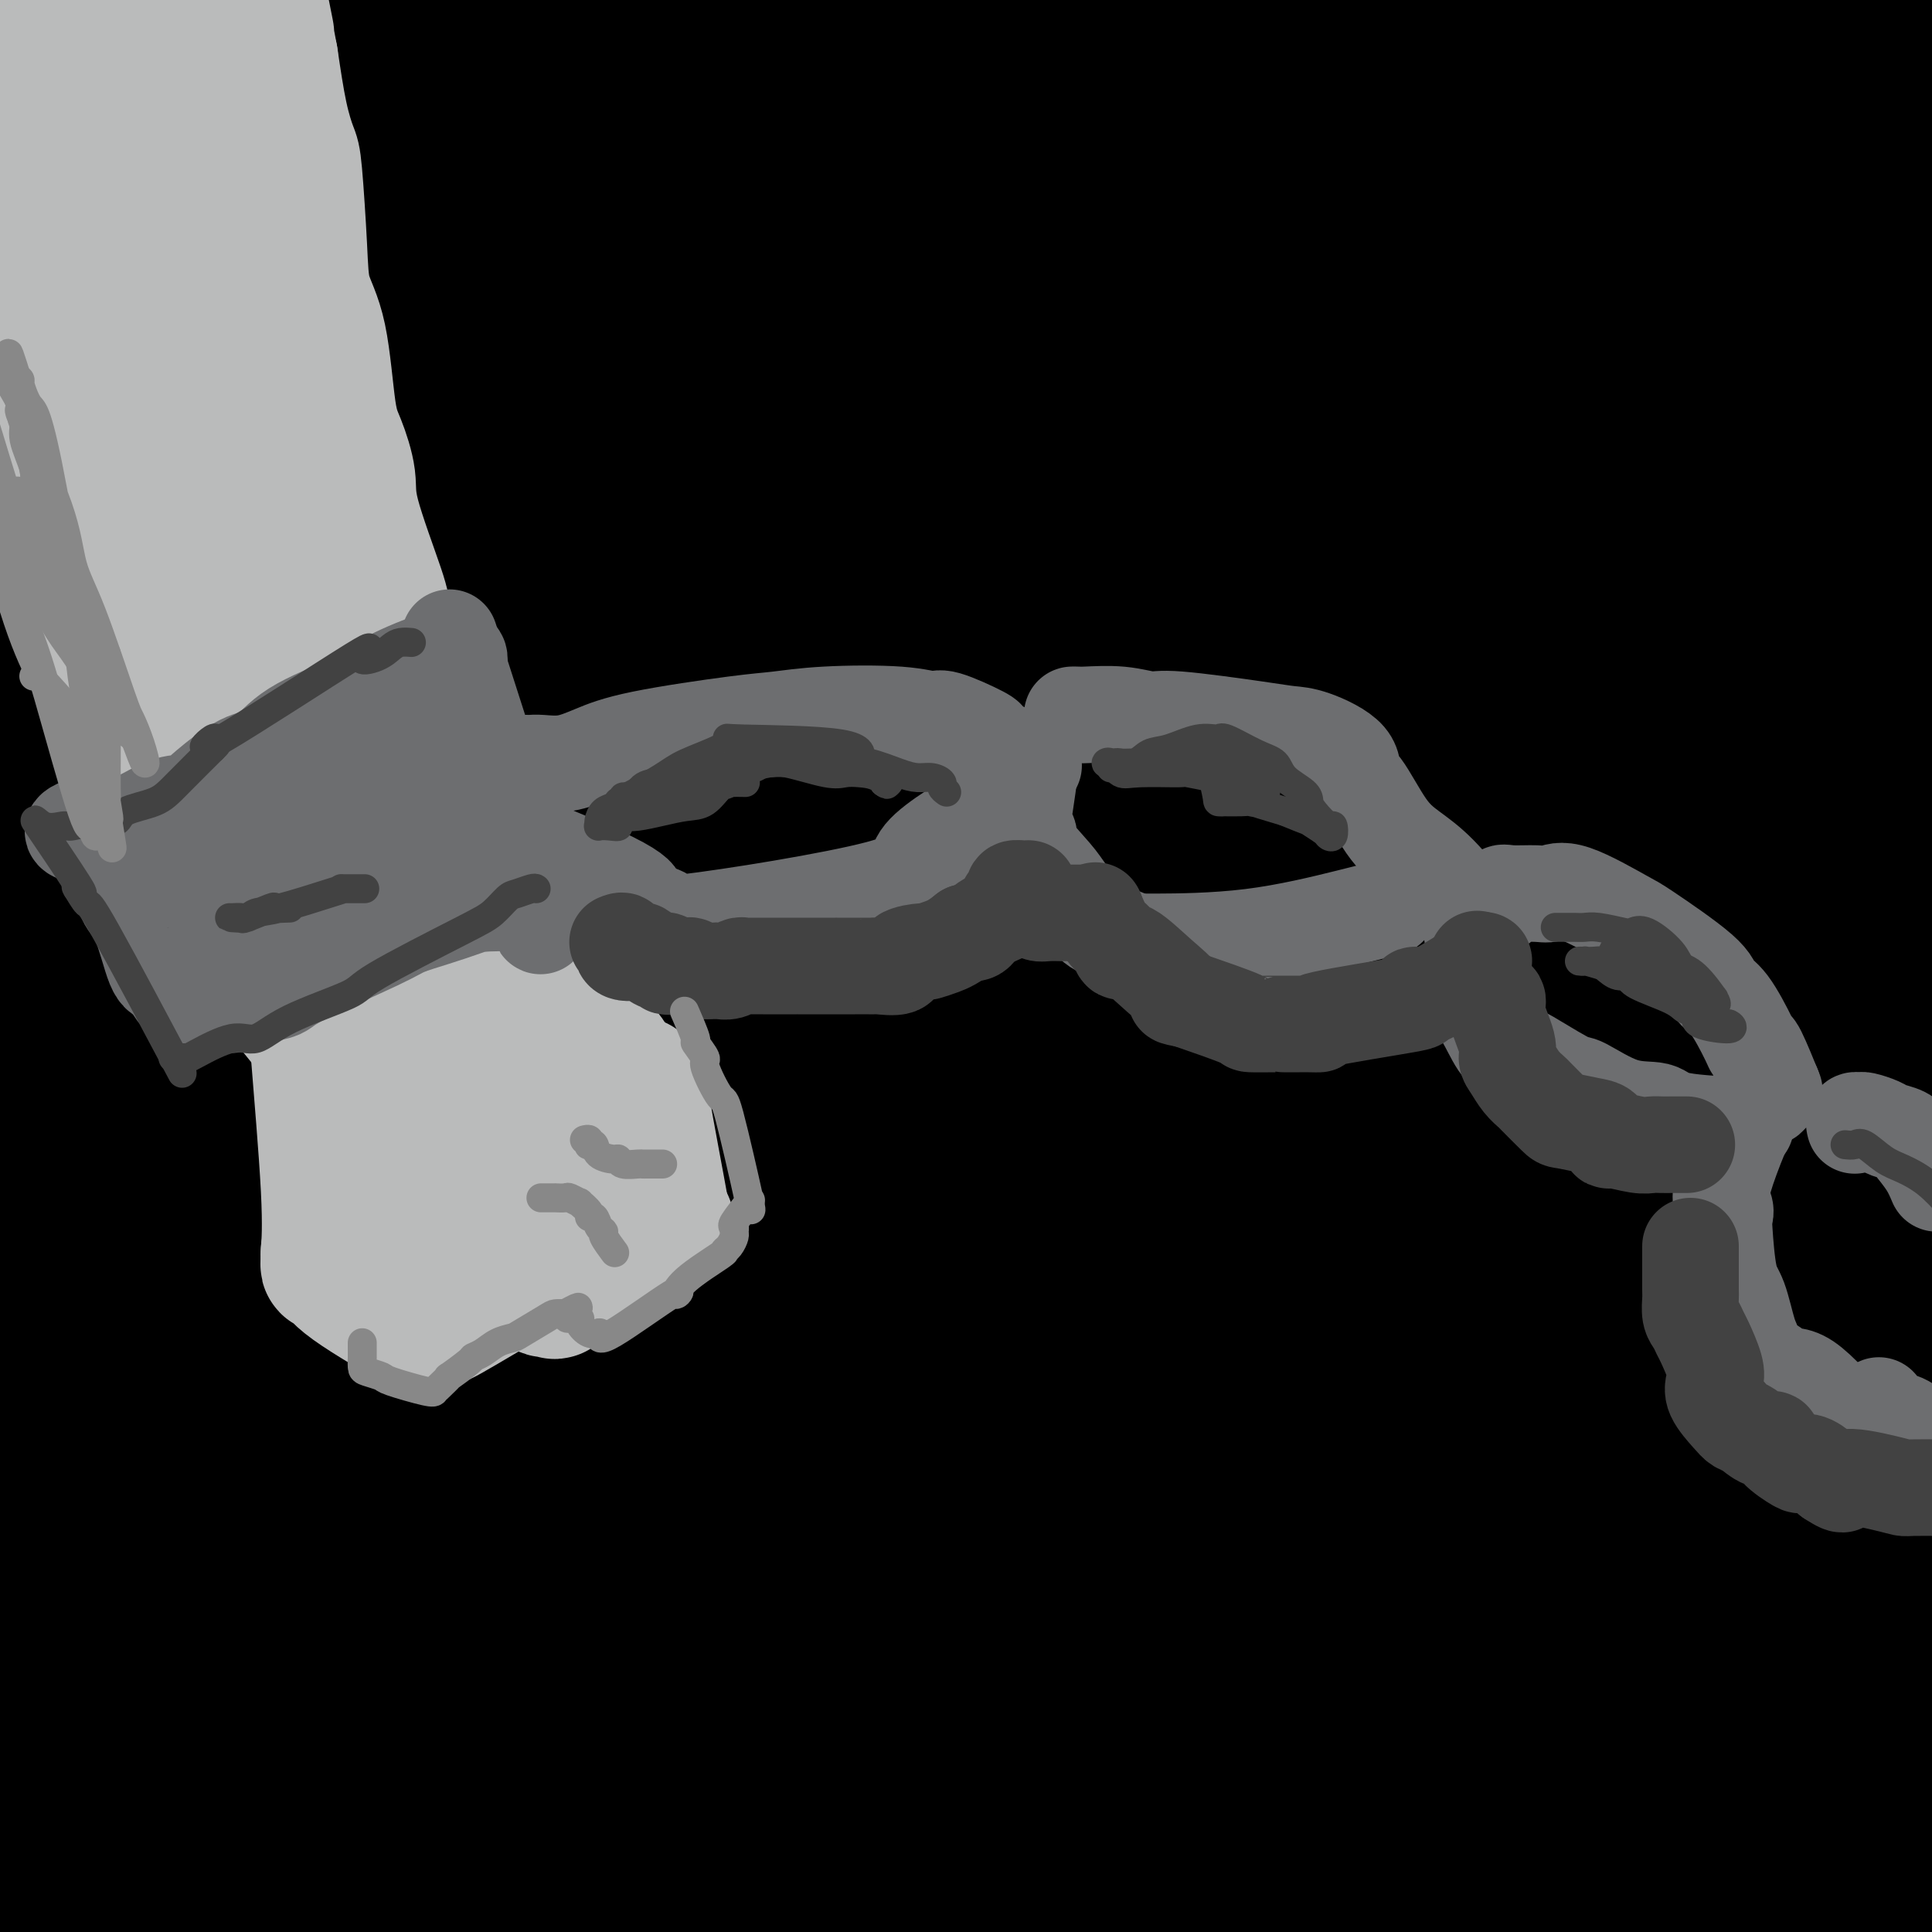 <svg viewBox='0 0 400 400' version='1.1' xmlns='http://www.w3.org/2000/svg' xmlns:xlink='http://www.w3.org/1999/xlink'><g fill='none' stroke='rgb(0,0,0)' stroke-width='28' stroke-linecap='round' stroke-linejoin='round'><path d='M26,320c0.155,1.115 0.309,2.230 1,5c0.691,2.770 1.917,7.196 3,10c1.083,2.804 2.022,3.986 6,15c3.978,11.014 10.994,31.861 15,44c4.006,12.139 5.003,15.569 6,19'/><path d='M48,397c1.332,2.335 2.665,4.671 0,0c-2.665,-4.671 -9.327,-16.348 -14,-26c-4.673,-9.652 -7.356,-17.279 -10,-25c-2.644,-7.721 -5.248,-15.538 -7,-22c-1.752,-6.462 -2.652,-11.571 -5,-19c-2.348,-7.429 -6.144,-17.178 -8,-22c-1.856,-4.822 -1.771,-4.716 -2,-5c-0.229,-0.284 -0.773,-0.958 -1,-1c-0.227,-0.042 -0.137,0.549 0,2c0.137,1.451 0.320,3.764 0,4c-0.320,0.236 -1.145,-1.604 0,0c1.145,1.604 4.260,6.654 6,11c1.740,4.346 2.105,7.990 3,11c0.895,3.010 2.320,5.387 7,15c4.680,9.613 12.615,26.463 17,37c4.385,10.537 5.219,14.760 7,20c1.781,5.240 4.509,11.497 6,16c1.491,4.503 1.746,7.251 2,10'/><path d='M0,373c-0.363,-1.012 -0.726,-2.024 0,0c0.726,2.024 2.542,7.083 4,11c1.458,3.917 2.560,6.690 4,10c1.440,3.310 3.220,7.155 5,11'/><path d='M11,392c0.286,1.226 0.571,2.452 0,0c-0.571,-2.452 -2.000,-8.583 -4,-21c-2.000,-12.417 -4.571,-31.119 -6,-42c-1.429,-10.881 -1.714,-13.940 -2,-17'/><path d='M2,288c-0.507,-0.951 -1.014,-1.902 0,0c1.014,1.902 3.548,6.657 5,10c1.452,3.343 1.820,5.274 7,15c5.180,9.726 15.172,27.246 21,38c5.828,10.754 7.492,14.741 9,20c1.508,5.259 2.859,11.788 5,17c2.141,5.212 5.070,9.106 8,13'/><path d='M46,366c2.494,5.837 4.989,11.675 0,0c-4.989,-11.675 -17.461,-40.861 -24,-56c-6.539,-15.139 -7.145,-16.230 -9,-20c-1.855,-3.770 -4.959,-10.220 -9,-20c-4.041,-9.780 -9.021,-22.890 -14,-36'/><path d='M4,239c-0.947,-0.896 -1.894,-1.791 0,0c1.894,1.791 6.629,6.270 15,23c8.371,16.730 20.378,45.711 28,63c7.622,17.289 10.860,22.885 14,30c3.140,7.115 6.183,15.747 10,24c3.817,8.253 8.409,16.126 13,24'/><path d='M82,395c2.550,9.375 5.101,18.750 0,0c-5.101,-18.750 -17.852,-65.623 -25,-91c-7.148,-25.377 -8.692,-29.256 -11,-36c-2.308,-6.744 -5.382,-16.354 -8,-22c-2.618,-5.646 -4.782,-7.328 -9,-19c-4.218,-11.672 -10.491,-33.335 -13,-42c-2.509,-8.665 -1.255,-4.333 0,0'/><path d='M16,185c0.811,1.567 1.621,3.135 3,5c1.379,1.865 3.326,4.028 5,8c1.674,3.972 3.073,9.753 5,17c1.927,7.247 4.381,15.961 7,27c2.619,11.039 5.404,24.402 8,34c2.596,9.598 5.004,15.430 9,31c3.996,15.570 9.582,40.877 13,54c3.418,13.123 4.669,14.060 5,16c0.331,1.940 -0.259,4.883 0,7c0.259,2.117 1.366,3.410 0,3c-1.366,-0.410 -5.205,-2.522 -8,-5c-2.795,-2.478 -4.544,-5.321 -12,-17c-7.456,-11.679 -20.617,-32.192 -28,-46c-7.383,-13.808 -8.988,-20.910 -12,-29c-3.012,-8.090 -7.432,-17.169 -11,-34c-3.568,-16.831 -6.284,-41.416 -9,-66'/><path d='M5,225c-0.696,-1.860 -1.391,-3.720 0,0c1.391,3.720 4.869,13.020 9,30c4.131,16.980 8.914,41.641 11,55c2.086,13.359 1.473,15.416 2,19c0.527,3.584 2.192,8.694 3,13c0.808,4.306 0.759,7.808 1,9c0.241,1.192 0.773,0.074 0,-3c-0.773,-3.074 -2.852,-8.105 -7,-29c-4.148,-20.895 -10.365,-57.656 -13,-73c-2.635,-15.344 -1.687,-9.271 -2,-19c-0.313,-9.729 -1.888,-35.258 -3,-47c-1.112,-11.742 -1.763,-9.695 -2,-10c-0.237,-0.305 -0.061,-2.962 0,-5c0.061,-2.038 0.005,-3.456 0,-3c-0.005,0.456 0.039,2.785 0,4c-0.039,1.215 -0.161,1.317 0,3c0.161,1.683 0.606,4.946 1,7c0.394,2.054 0.738,2.900 2,7c1.262,4.100 3.443,11.454 5,18c1.557,6.546 2.490,12.285 3,18c0.510,5.715 0.596,11.406 2,23c1.404,11.594 4.128,29.089 5,39c0.872,9.911 -0.106,12.236 0,15c0.106,2.764 1.296,5.968 2,11c0.704,5.032 0.922,11.894 1,15c0.078,3.106 0.015,2.457 0,3c-0.015,0.543 0.017,2.280 0,5c-0.017,2.720 -0.081,6.425 0,9c0.081,2.575 0.309,4.022 0,8c-0.309,3.978 -1.154,10.489 -2,17'/><path d='M23,364c-0.333,7.000 -0.167,3.500 0,0'/><path d='M23,364c0.002,-0.115 0.003,-0.231 0,0c-0.003,0.231 -0.012,0.808 0,2c0.012,1.192 0.044,3.000 0,5c-0.044,2.000 -0.166,4.192 0,6c0.166,1.808 0.619,3.231 1,7c0.381,3.769 0.691,9.885 1,16'/><path d='M31,398c-0.889,0.649 -1.778,1.298 0,0c1.778,-1.298 6.222,-4.544 10,-6c3.778,-1.456 6.889,-1.122 10,-2c3.111,-0.878 6.222,-2.967 10,-4c3.778,-1.033 8.222,-1.009 10,-1c1.778,0.009 0.889,0.005 0,0'/><path d='M71,385c-0.466,-1.847 -0.931,-3.695 0,-2c0.931,1.695 3.259,6.932 -1,-17c-4.259,-23.932 -15.104,-77.033 -22,-108c-6.896,-30.967 -9.841,-39.800 -12,-47c-2.159,-7.200 -3.530,-12.765 -8,-23c-4.470,-10.235 -12.039,-25.138 -16,-33c-3.961,-7.862 -4.313,-8.683 -5,-10c-0.687,-1.317 -1.707,-3.130 -3,-5c-1.293,-1.870 -2.858,-3.798 -3,-4c-0.142,-0.202 1.138,1.322 2,3c0.862,1.678 1.305,3.509 2,5c0.695,1.491 1.641,2.642 5,7c3.359,4.358 9.130,11.925 12,17c2.870,5.075 2.839,7.660 10,23c7.161,15.340 21.514,43.434 29,61c7.486,17.566 8.106,24.603 10,31c1.894,6.397 5.063,12.152 10,25c4.937,12.848 11.641,32.787 15,43c3.359,10.213 3.372,10.701 5,15c1.628,4.299 4.869,12.410 6,15c1.131,2.590 0.151,-0.341 1,2c0.849,2.341 3.528,9.955 0,-1c-3.528,-10.955 -13.264,-40.477 -23,-70'/><path d='M85,312c-3.490,-11.863 -1.213,-7.020 -7,-22c-5.787,-14.980 -19.636,-49.783 -28,-74c-8.364,-24.217 -11.242,-37.846 -15,-48c-3.758,-10.154 -8.397,-16.832 -12,-23c-3.603,-6.168 -6.170,-11.827 -10,-19c-3.830,-7.173 -8.924,-15.860 -11,-20c-2.076,-4.140 -1.135,-3.731 -1,-4c0.135,-0.269 -0.537,-1.215 -1,0c-0.463,1.215 -0.717,4.589 0,8c0.717,3.411 2.404,6.857 3,8c0.596,1.143 0.101,-0.017 5,9c4.899,9.017 15.191,28.212 22,42c6.809,13.788 10.135,22.167 14,31c3.865,8.833 8.269,18.118 15,35c6.731,16.882 15.790,41.362 22,59c6.210,17.638 9.571,28.436 12,36c2.429,7.564 3.924,11.896 5,14c1.076,2.104 1.731,1.981 2,1c0.269,-0.981 0.150,-2.818 -1,-7c-1.150,-4.182 -3.331,-10.708 -9,-33c-5.669,-22.292 -14.825,-60.350 -20,-78c-5.175,-17.650 -6.367,-14.893 -9,-20c-2.633,-5.107 -6.706,-18.078 -10,-29c-3.294,-10.922 -5.809,-19.793 -8,-28c-2.191,-8.207 -4.056,-15.749 -9,-27c-4.944,-11.251 -12.966,-26.211 -17,-33c-4.034,-6.789 -4.081,-5.407 -6,-8c-1.919,-2.593 -5.709,-9.160 -7,-12c-1.291,-2.840 -0.083,-1.954 0,-2c0.083,-0.046 -0.958,-1.023 -2,-2'/><path d='M2,66c-5.172,-9.712 -2.103,-5.492 -1,-4c1.103,1.492 0.240,0.256 0,-1c-0.240,-1.256 0.142,-2.533 0,-4c-0.142,-1.467 -0.807,-3.126 -1,-4c-0.193,-0.874 0.088,-0.964 0,-1c-0.088,-0.036 -0.544,-0.018 -1,0'/><path d='M77,6c0.033,0.448 0.066,0.896 0,2c-0.066,1.104 -0.232,2.863 0,4c0.232,1.137 0.861,1.651 2,5c1.139,3.349 2.788,9.534 4,14c1.212,4.466 1.985,7.215 3,10c1.015,2.785 2.270,5.607 4,10c1.730,4.393 3.934,10.357 5,13c1.066,2.643 0.992,1.964 1,2c0.008,0.036 0.096,0.785 0,0c-0.096,-0.785 -0.377,-3.105 -1,-5c-0.623,-1.895 -1.588,-3.365 -2,-5c-0.412,-1.635 -0.271,-3.434 -1,-6c-0.729,-2.566 -2.329,-5.898 -3,-9c-0.671,-3.102 -0.415,-5.972 -1,-8c-0.585,-2.028 -2.013,-3.214 -3,-7c-0.987,-3.786 -1.535,-10.173 -2,-14c-0.465,-3.827 -0.847,-5.093 -1,-8c-0.153,-2.907 -0.076,-7.453 0,-12'/><path d='M88,10c-0.997,-3.514 -1.994,-7.028 0,0c1.994,7.028 6.978,24.598 10,39c3.022,14.402 4.082,25.636 5,29c0.918,3.364 1.696,-1.142 5,30c3.304,31.142 9.135,97.930 12,126c2.865,28.070 2.762,17.420 3,23c0.238,5.580 0.815,27.389 1,37c0.185,9.611 -0.023,7.023 0,7c0.023,-0.023 0.278,2.520 0,2c-0.278,-0.520 -1.089,-4.101 -2,-8c-0.911,-3.899 -1.923,-8.115 -5,-22c-3.077,-13.885 -8.219,-37.439 -15,-71c-6.781,-33.561 -15.200,-77.131 -19,-98c-3.800,-20.869 -2.980,-19.039 -3,-24c-0.020,-4.961 -0.881,-16.714 -2,-30c-1.119,-13.286 -2.497,-28.105 -3,-34c-0.503,-5.895 -0.130,-2.865 0,-2c0.130,0.865 0.018,-0.436 0,3c-0.018,3.436 0.058,11.607 0,20c-0.058,8.393 -0.252,17.006 0,21c0.252,3.994 0.948,3.369 4,29c3.052,25.631 8.459,77.520 11,101c2.541,23.480 2.216,18.553 5,35c2.784,16.447 8.676,54.267 12,78c3.324,23.733 4.079,33.378 5,41c0.921,7.622 2.009,13.219 3,22c0.991,8.781 1.884,20.745 2,25c0.116,4.255 -0.546,0.799 0,2c0.546,1.201 2.299,7.057 -3,-9c-5.299,-16.057 -17.649,-54.029 -30,-92'/><path d='M84,290c-5.802,-19.445 -3.805,-18.557 -6,-31c-2.195,-12.443 -8.580,-38.218 -13,-79c-4.420,-40.782 -6.876,-96.570 -8,-122c-1.124,-25.430 -0.918,-20.500 -1,-23c-0.082,-2.500 -0.452,-12.428 -1,-21c-0.548,-8.572 -1.274,-15.786 -2,-23'/><path d='M57,27c-0.213,-0.988 -0.427,-1.976 0,0c0.427,1.976 1.493,6.916 5,34c3.507,27.084 9.453,76.312 12,98c2.547,21.688 1.694,15.837 4,30c2.306,14.163 7.771,48.342 10,66c2.229,17.658 1.223,18.796 2,24c0.777,5.204 3.336,14.473 1,14c-2.336,-0.473 -9.567,-10.689 -13,-16c-3.433,-5.311 -3.067,-5.718 -10,-28c-6.933,-22.282 -21.165,-66.438 -28,-105c-6.835,-38.562 -6.274,-71.529 -6,-87c0.274,-15.471 0.259,-13.445 0,-21c-0.259,-7.555 -0.764,-24.691 -1,-30c-0.236,-5.309 -0.203,1.207 0,4c0.203,2.793 0.576,1.862 1,3c0.424,1.138 0.900,4.345 1,6c0.100,1.655 -0.175,1.758 0,3c0.175,1.242 0.799,3.623 1,5c0.201,1.377 -0.020,1.749 1,7c1.020,5.251 3.281,15.382 5,24c1.719,8.618 2.897,15.724 4,21c1.103,5.276 2.132,8.722 3,24c0.868,15.278 1.575,42.387 2,56c0.425,13.613 0.567,13.731 0,17c-0.567,3.269 -1.843,9.691 -3,12c-1.157,2.309 -2.196,0.506 -3,0c-0.804,-0.506 -1.373,0.284 -4,-4c-2.627,-4.284 -7.314,-13.642 -12,-23'/><path d='M29,161c-3.297,-6.785 -5.538,-12.246 -8,-17c-2.462,-4.754 -5.145,-8.799 -9,-21c-3.855,-12.201 -8.883,-32.557 -11,-43c-2.117,-10.443 -1.324,-10.972 -1,-13c0.324,-2.028 0.180,-5.556 0,-10c-0.180,-4.444 -0.395,-9.805 0,-14c0.395,-4.195 1.400,-7.225 2,-10c0.600,-2.775 0.793,-5.294 2,-10c1.207,-4.706 3.427,-11.600 5,-15c1.573,-3.400 2.498,-3.305 3,-4c0.502,-0.695 0.580,-2.180 1,-3c0.420,-0.820 1.183,-0.973 2,-1c0.817,-0.027 1.688,0.074 2,0c0.312,-0.074 0.066,-0.324 0,0c-0.066,0.324 0.048,1.220 0,2c-0.048,0.780 -0.259,1.444 -1,2c-0.741,0.556 -2.013,1.006 -3,1c-0.987,-0.006 -1.689,-0.467 -2,0c-0.311,0.467 -0.231,1.861 0,4c0.231,2.139 0.613,5.024 1,8c0.387,2.976 0.781,6.043 1,8c0.219,1.957 0.265,2.803 2,11c1.735,8.197 5.159,23.745 7,33c1.841,9.255 2.097,12.216 3,16c0.903,3.784 2.451,8.392 4,13'/><path d='M29,98c3.468,16.290 3.140,12.517 3,12c-0.140,-0.517 -0.090,2.224 0,2c0.090,-0.224 0.220,-3.413 0,-8c-0.220,-4.587 -0.791,-10.571 -1,-17c-0.209,-6.429 -0.055,-13.302 0,-21c0.055,-7.698 0.012,-16.221 0,-23c-0.012,-6.779 0.007,-11.814 0,-17c-0.007,-5.186 -0.039,-10.521 0,-12c0.039,-1.479 0.149,0.899 1,3c0.851,2.101 2.442,3.924 3,5c0.558,1.076 0.084,1.406 4,8c3.916,6.594 12.223,19.452 17,29c4.777,9.548 6.023,15.786 8,20c1.977,4.214 4.686,6.404 7,13c2.314,6.596 4.233,17.599 5,22c0.767,4.401 0.384,2.201 0,0'/><path d='M76,114c1.357,2.211 2.715,4.421 3,5c0.285,0.579 -0.501,-0.474 5,6c5.501,6.474 17.289,20.474 24,28c6.711,7.526 8.346,8.579 9,9c0.654,0.421 0.327,0.211 0,0'/><path d='M117,162c0.067,-0.210 0.134,-0.420 0,-1c-0.134,-0.580 -0.469,-1.530 -1,-3c-0.531,-1.470 -1.259,-3.459 -2,-5c-0.741,-1.541 -1.495,-2.634 -4,-7c-2.505,-4.366 -6.763,-12.005 -10,-22c-3.237,-9.995 -5.455,-22.348 -7,-29c-1.545,-6.652 -2.417,-7.605 -3,-10c-0.583,-2.395 -0.878,-6.232 -1,-7c-0.122,-0.768 -0.072,1.532 0,3c0.072,1.468 0.167,2.102 1,4c0.833,1.898 2.404,5.059 3,7c0.596,1.941 0.215,2.661 5,10c4.785,7.339 14.734,21.297 20,30c5.266,8.703 5.848,12.151 10,24c4.152,11.849 11.872,32.101 16,45c4.128,12.899 4.663,18.447 6,23c1.337,4.553 3.475,8.110 4,21c0.525,12.890 -0.564,35.111 -1,44c-0.436,8.889 -0.218,4.444 0,0'/><path d='M153,289c0.008,1.405 0.016,2.810 0,5c-0.016,2.190 -0.056,5.164 0,11c0.056,5.836 0.207,14.533 0,20c-0.207,5.467 -0.774,7.705 -2,27c-1.226,19.295 -3.113,55.648 -5,92'/><path d='M134,307c0.065,2.297 0.131,4.593 0,0c-0.131,-4.593 -0.458,-16.077 0,-26c0.458,-9.923 1.703,-18.287 3,-35c1.297,-16.713 2.648,-41.775 3,-54c0.352,-12.225 -0.294,-11.613 0,-12c0.294,-0.387 1.529,-1.772 2,-1c0.471,0.772 0.178,3.700 0,10c-0.178,6.300 -0.241,15.972 0,21c0.241,5.028 0.785,5.414 0,29c-0.785,23.586 -2.900,70.373 -4,93c-1.100,22.627 -1.185,21.095 -2,25c-0.815,3.905 -2.358,13.246 -4,22c-1.642,8.754 -3.381,16.920 -5,20c-1.619,3.080 -3.118,1.076 -5,-2c-1.882,-3.076 -4.147,-7.222 -6,-10c-1.853,-2.778 -3.292,-4.187 -6,-19c-2.708,-14.813 -6.683,-43.028 -8,-59c-1.317,-15.972 0.024,-19.701 0,-24c-0.024,-4.299 -1.414,-9.170 -2,-13c-0.586,-3.830 -0.367,-6.620 0,-7c0.367,-0.380 0.883,1.649 1,2c0.117,0.351 -0.166,-0.975 2,6c2.166,6.975 6.780,22.252 9,33c2.220,10.748 2.045,16.966 3,24c0.955,7.034 3.039,14.886 5,27c1.961,12.114 3.797,28.492 5,36c1.203,7.508 1.772,6.145 2,6c0.228,-0.145 0.114,0.927 0,2'/><path d='M117,395c1.614,0.899 3.228,1.797 0,0c-3.228,-1.797 -11.297,-6.291 -15,-9c-3.703,-2.709 -3.040,-3.633 -7,-4c-3.960,-0.367 -12.543,-0.175 -15,0c-2.457,0.175 1.212,0.334 4,2c2.788,1.666 4.695,4.839 6,7c1.305,2.161 2.010,3.311 3,4c0.990,0.689 2.267,0.916 3,1c0.733,0.084 0.924,0.024 1,0c0.076,-0.024 0.038,-0.012 0,0'/><path d='M97,396c3.233,-5.443 6.465,-10.887 10,-18c3.535,-7.113 7.372,-15.896 11,-24c3.628,-8.104 7.047,-15.531 10,-22c2.953,-6.469 5.441,-11.981 9,-17c3.559,-5.019 8.189,-9.543 12,-17c3.811,-7.457 6.803,-17.845 8,-22c1.197,-4.155 0.598,-2.078 0,0'/><path d='M157,276c-13.718,-85.118 -27.435,-170.236 -33,-206c-5.565,-35.764 -2.976,-22.174 -3,-22c-0.024,0.174 -2.660,-13.069 -5,-22c-2.340,-8.931 -4.383,-13.552 -6,-18c-1.617,-4.448 -2.809,-8.724 -4,-13'/><path d='M112,41c-0.922,-6.859 -1.845,-13.718 0,0c1.845,13.718 6.456,48.014 8,73c1.544,24.986 0.019,40.664 0,54c-0.019,13.336 1.466,24.331 2,34c0.534,9.669 0.116,18.010 0,27c-0.116,8.990 0.068,18.627 0,20c-0.068,1.373 -0.389,-5.519 -1,-8c-0.611,-2.481 -1.511,-0.553 -4,-22c-2.489,-21.447 -6.568,-66.271 -8,-112c-1.432,-45.729 -0.216,-92.365 1,-139'/><path d='M137,22c-0.362,-0.983 -0.724,-1.966 0,0c0.724,1.966 2.534,6.881 5,34c2.466,27.119 5.590,76.444 7,98c1.410,21.556 1.107,15.344 1,34c-0.107,18.656 -0.019,62.180 0,83c0.019,20.820 -0.032,18.937 0,20c0.032,1.063 0.148,5.073 0,5c-0.148,-0.073 -0.559,-4.230 0,2c0.559,6.230 2.088,22.845 0,-3c-2.088,-25.845 -7.793,-94.151 -11,-140c-3.207,-45.849 -3.916,-69.243 -3,-94c0.916,-24.757 3.458,-50.879 6,-77'/><path d='M162,87c-0.226,-4.970 -0.453,-9.939 0,0c0.453,9.939 1.585,34.788 2,74c0.415,39.212 0.112,92.788 0,117c-0.112,24.212 -0.032,19.061 0,17c0.032,-2.061 0.016,-1.030 0,0'/><path d='M164,295c-0.095,-7.525 -0.190,-15.050 0,-5c0.190,10.050 0.664,37.676 0,-10c-0.664,-47.676 -2.467,-170.656 -3,-222c-0.533,-51.344 0.203,-31.054 1,-29c0.797,2.054 1.656,-14.127 2,-23c0.344,-8.873 0.172,-10.436 0,-12'/><path d='M164,4c-0.447,-4.186 -0.894,-8.371 0,0c0.894,8.371 3.129,29.300 4,40c0.871,10.700 0.376,11.173 1,31c0.624,19.827 2.365,59.007 3,76c0.635,16.993 0.165,11.797 0,25c-0.165,13.203 -0.024,44.804 0,63c0.024,18.196 -0.069,22.989 0,29c0.069,6.011 0.299,13.242 0,28c-0.299,14.758 -1.126,37.044 -2,48c-0.874,10.956 -1.796,10.582 -2,13c-0.204,2.418 0.308,7.626 0,3c-0.308,-4.626 -1.436,-19.088 -3,-12c-1.564,7.088 -3.564,35.725 -2,-28c1.564,-63.725 6.690,-219.810 9,-285c2.310,-65.190 1.803,-39.483 2,-31c0.197,8.483 1.099,-0.259 2,-9'/><path d='M178,4c-0.002,-0.339 -0.005,-0.678 0,0c0.005,0.678 0.016,2.374 1,11c0.984,8.626 2.939,24.184 5,51c2.061,26.816 4.228,64.890 5,79c0.772,14.110 0.150,4.256 0,26c-0.150,21.744 0.171,75.086 0,100c-0.171,24.914 -0.833,21.401 -1,23c-0.167,1.599 0.162,8.308 0,14c-0.162,5.692 -0.814,10.365 -1,12c-0.186,1.635 0.094,0.232 0,-1c-0.094,-1.232 -0.564,-2.293 -1,-4c-0.436,-1.707 -0.839,-4.059 -1,-5c-0.161,-0.941 -0.081,-0.470 0,0'/><path d='M185,310c-0.756,21.889 -1.511,43.778 0,-6c1.511,-49.778 5.289,-171.222 10,-243c4.711,-71.778 10.356,-93.889 16,-116'/><path d='M213,20c0.257,-1.198 0.515,-2.396 0,0c-0.515,2.396 -1.802,8.384 -4,28c-2.198,19.616 -5.307,52.858 -9,94c-3.693,41.142 -7.969,90.182 -10,114c-2.031,23.818 -1.816,22.412 -2,29c-0.184,6.588 -0.767,21.168 -1,27c-0.233,5.832 -0.117,2.916 0,0'/><path d='M251,73c-0.116,2.083 -0.231,4.167 0,7c0.231,2.833 0.809,6.416 1,11c0.191,4.584 -0.005,10.170 0,16c0.005,5.830 0.210,11.904 0,27c-0.210,15.096 -0.835,39.214 -5,77c-4.165,37.786 -11.869,89.242 -15,114c-3.131,24.758 -1.689,22.820 -2,30c-0.311,7.180 -2.375,23.480 -4,36c-1.625,12.520 -2.813,21.260 -4,30'/><path d='M209,351c0.585,8.986 1.169,17.972 0,0c-1.169,-17.972 -4.092,-62.904 -6,-79c-1.908,-16.096 -2.801,-3.358 0,-28c2.801,-24.642 9.297,-86.664 12,-117c2.703,-30.336 1.614,-28.986 2,-35c0.386,-6.014 2.246,-19.393 4,-32c1.754,-12.607 3.400,-24.441 4,-30c0.600,-5.559 0.153,-4.842 1,-1c0.847,3.842 2.987,10.811 4,18c1.013,7.189 0.901,14.599 1,19c0.099,4.401 0.411,5.794 1,30c0.589,24.206 1.454,71.227 1,109c-0.454,37.773 -2.229,66.300 -3,88c-0.771,21.700 -0.538,36.574 -1,42c-0.462,5.426 -1.618,1.404 -2,4c-0.382,2.596 0.012,11.811 0,-7c-0.012,-18.811 -0.428,-65.647 -1,-83c-0.572,-17.353 -1.298,-5.224 2,-30c3.298,-24.776 10.621,-86.456 14,-113c3.379,-26.544 2.813,-17.950 3,-17c0.187,0.950 1.127,-5.744 2,-9c0.873,-3.256 1.678,-3.073 2,-3c0.322,0.073 0.161,0.037 0,0'/><path d='M249,77c-0.008,0.138 -0.015,0.275 0,2c0.015,1.725 0.054,5.036 0,6c-0.054,0.964 -0.199,-0.419 0,13c0.199,13.419 0.744,41.640 1,49c0.256,7.360 0.222,-6.140 0,34c-0.222,40.140 -0.634,133.919 -1,173c-0.366,39.081 -0.686,23.464 -1,20c-0.314,-3.464 -0.620,5.226 -1,8c-0.380,2.774 -0.833,-0.369 -1,-6c-0.167,-5.631 -0.048,-13.752 0,-17c0.048,-3.248 0.024,-1.624 0,0'/><path d='M246,359c0.069,-1.376 0.137,-2.753 0,-6c-0.137,-3.247 -0.481,-8.366 0,-17c0.481,-8.634 1.787,-20.783 1,-27c-0.787,-6.217 -3.666,-6.501 3,-71c6.666,-64.499 22.876,-193.211 29,-238c6.124,-44.789 2.162,-5.653 1,8c-1.162,13.653 0.475,1.824 1,7c0.525,5.176 -0.063,27.357 0,39c0.063,11.643 0.776,12.750 0,34c-0.776,21.250 -3.043,62.645 -5,93c-1.957,30.355 -3.606,49.669 -5,64c-1.394,14.331 -2.532,23.678 -3,33c-0.468,9.322 -0.265,18.619 -2,34c-1.735,15.381 -5.408,36.846 -7,47c-1.592,10.154 -1.105,8.995 -1,10c0.105,1.005 -0.174,4.173 -1,0c-0.826,-4.173 -2.201,-15.685 -3,-21c-0.799,-5.315 -1.023,-4.431 0,-27c1.023,-22.569 3.292,-68.591 8,-107c4.708,-38.409 11.854,-69.204 19,-100'/><path d='M281,114c2.912,-18.052 0.693,-13.184 3,-27c2.307,-13.816 9.139,-46.318 12,-61c2.861,-14.682 1.752,-11.546 2,-12c0.248,-0.454 1.852,-4.500 3,-5c1.148,-0.500 1.841,2.545 2,8c0.159,5.455 -0.216,13.321 0,17c0.216,3.679 1.021,3.173 0,27c-1.021,23.827 -3.869,71.989 -7,114c-3.131,42.011 -6.546,77.873 -8,93c-1.454,15.127 -0.946,9.519 -2,26c-1.054,16.481 -3.668,55.053 -5,75c-1.332,19.947 -1.380,21.271 -2,25c-0.620,3.729 -1.810,9.865 -3,16'/><path d='M281,298c-4.423,28.119 -8.845,56.238 0,0c8.845,-56.238 30.958,-196.833 40,-255c9.042,-58.167 5.012,-33.905 4,-31c-1.012,2.905 0.994,-15.548 3,-34'/><path d='M330,14c-0.019,-5.721 -0.038,-11.442 0,0c0.038,11.442 0.134,40.046 -2,81c-2.134,40.954 -6.498,94.257 -8,112c-1.502,17.743 -0.144,-0.073 -3,28c-2.856,28.073 -9.928,102.037 -17,176'/><path d='M295,395c0.400,5.463 0.800,10.927 0,0c-0.800,-10.927 -2.800,-38.244 -2,-75c0.800,-36.756 4.399,-82.950 9,-118c4.601,-35.050 10.202,-58.957 13,-71c2.798,-12.043 2.791,-12.223 5,-29c2.209,-16.777 6.632,-50.151 15,-68c8.368,-17.849 20.680,-20.173 25,-15c4.320,5.173 0.646,17.842 0,25c-0.646,7.158 1.735,8.806 0,31c-1.735,22.194 -7.585,64.933 -10,81c-2.415,16.067 -1.396,5.460 -5,30c-3.604,24.540 -11.831,84.225 -15,112c-3.169,27.775 -1.279,23.639 -1,27c0.279,3.361 -1.053,14.218 -2,25c-0.947,10.782 -1.509,21.489 -2,24c-0.491,2.511 -0.912,-3.173 -1,3c-0.088,6.173 0.156,24.204 0,4c-0.156,-20.204 -0.713,-78.643 2,-122c2.713,-43.357 8.695,-71.631 15,-98c6.305,-26.369 12.933,-50.832 16,-60c3.067,-9.168 2.573,-3.040 3,1c0.427,4.040 1.775,5.991 2,13c0.225,7.009 -0.672,19.074 0,25c0.672,5.926 2.912,5.711 0,31c-2.912,25.289 -10.975,76.083 -16,110c-5.025,33.917 -7.013,50.959 -9,68'/><path d='M337,349c-4.263,33.069 -2.419,26.743 -2,28c0.419,1.257 -0.586,10.099 -2,16c-1.414,5.901 -3.238,8.862 -5,5c-1.762,-3.862 -3.461,-14.548 -5,-15c-1.539,-0.452 -2.918,9.330 -6,-30c-3.082,-39.330 -7.868,-127.773 -9,-164c-1.132,-36.227 1.388,-20.238 3,-19c1.612,1.238 2.314,-12.275 4,-25c1.686,-12.725 4.357,-24.663 6,-29c1.643,-4.337 2.260,-1.074 3,-2c0.740,-0.926 1.603,-6.042 4,1c2.397,7.042 6.328,26.241 8,36c1.672,9.759 1.083,10.076 1,33c-0.083,22.924 0.339,68.454 0,105c-0.339,36.546 -1.437,64.109 -2,77c-0.563,12.891 -0.589,11.112 -1,25c-0.411,13.888 -1.205,43.444 -2,73'/><path d='M363,339c-0.696,1.678 -1.392,3.356 0,0c1.392,-3.356 4.870,-11.745 7,-17c2.130,-5.255 2.910,-7.374 4,-10c1.090,-2.626 2.489,-5.758 3,-8c0.511,-2.242 0.133,-3.594 0,-4c-0.133,-0.406 -0.023,0.134 0,1c0.023,0.866 -0.043,2.060 0,2c0.043,-0.060 0.196,-1.372 0,0c-0.196,1.372 -0.739,5.428 -1,8c-0.261,2.572 -0.239,3.659 0,4c0.239,0.341 0.697,-0.063 0,3c-0.697,3.063 -2.548,9.594 -4,14c-1.452,4.406 -2.506,6.686 -5,12c-2.494,5.314 -6.427,13.661 -8,17c-1.573,3.339 -0.787,1.669 0,0'/><path d='M359,361c0.017,0.235 0.034,0.471 0,1c-0.034,0.529 -0.120,1.352 0,2c0.120,0.648 0.444,1.122 0,3c-0.444,1.878 -1.658,5.159 -2,7c-0.342,1.841 0.188,2.240 -1,8c-1.188,5.760 -4.094,16.880 -7,28'/><path d='M362,364c-2.150,5.514 -4.300,11.029 0,0c4.300,-11.029 15.049,-38.601 20,-52c4.951,-13.399 4.104,-12.625 5,-18c0.896,-5.375 3.534,-16.898 5,-21c1.466,-4.102 1.759,-0.782 2,0c0.241,0.782 0.429,-0.975 0,3c-0.429,3.975 -1.473,13.681 -3,22c-1.527,8.319 -3.535,15.249 -5,22c-1.465,6.751 -2.387,13.322 -3,19c-0.613,5.678 -0.916,10.464 -1,18c-0.084,7.536 0.050,17.823 0,27c-0.050,9.177 -0.286,17.245 0,9c0.286,-8.245 1.093,-32.803 3,-54c1.907,-21.197 4.915,-39.032 6,-47c1.085,-7.968 0.248,-6.069 1,3c0.752,9.069 3.094,25.309 4,35c0.906,9.691 0.377,12.835 0,17c-0.377,4.165 -0.601,9.352 -1,17c-0.399,7.648 -0.971,17.757 -2,25c-1.029,7.243 -2.514,11.622 -4,16'/><path d='M355,397c0.816,0.306 1.632,0.612 0,0c-1.632,-0.612 -5.713,-2.142 -9,-4c-3.287,-1.858 -5.781,-4.045 -6,-5c-0.219,-0.955 1.836,-0.679 3,0c1.164,0.679 1.436,1.759 4,3c2.564,1.241 7.421,2.642 10,4c2.579,1.358 2.880,2.674 5,4c2.120,1.326 6.060,2.663 10,4'/><path d='M373,388c0.000,0.494 0.000,0.988 0,0c0.000,-0.988 0.000,-3.458 0,-7c0.000,-3.542 0.000,-8.155 0,-10c0.000,-1.845 0.000,-0.923 0,0'/><path d='M373,371c-4.384,-55.452 -8.768,-110.904 -12,-145c-3.232,-34.096 -5.311,-46.837 -6,-47c-0.689,-0.163 0.011,12.252 0,44c-0.011,31.748 -0.735,82.829 -1,104c-0.265,21.171 -0.071,12.431 0,10c0.071,-2.431 0.020,1.448 0,3c-0.020,1.552 -0.010,0.776 0,0'/><path d='M354,340c0.157,-1.413 0.315,-2.826 0,-2c-0.315,0.826 -1.102,3.891 0,-2c1.102,-5.891 4.094,-20.737 6,-33c1.906,-12.263 2.727,-21.941 4,-30c1.273,-8.059 2.999,-14.499 6,-32c3.001,-17.501 7.277,-46.065 9,-61c1.723,-14.935 0.891,-16.242 1,-19c0.109,-2.758 1.157,-6.966 2,-12c0.843,-5.034 1.482,-10.893 2,-13c0.518,-2.107 0.916,-0.462 1,1c0.084,1.462 -0.146,2.740 0,4c0.146,1.260 0.669,2.501 1,4c0.331,1.499 0.471,3.255 1,4c0.529,0.745 1.448,0.480 2,3c0.552,2.520 0.736,7.824 1,12c0.264,4.176 0.607,7.222 1,10c0.393,2.778 0.837,5.286 1,12c0.163,6.714 0.047,17.632 0,22c-0.047,4.368 -0.023,2.184 0,0'/><path d='M392,208c-0.041,1.280 -0.082,2.561 0,4c0.082,1.439 0.289,3.037 0,5c-0.289,1.963 -1.072,4.290 -1,5c0.072,0.710 1.001,-0.198 0,5c-1.001,5.198 -3.931,16.503 -5,22c-1.069,5.497 -0.277,5.185 0,5c0.277,-0.185 0.040,-0.243 0,2c-0.040,2.243 0.116,6.787 0,3c-0.116,-3.787 -0.503,-15.904 0,-16c0.503,-0.096 1.896,11.830 0,-10c-1.896,-21.830 -7.083,-77.415 -9,-100c-1.917,-22.585 -0.566,-12.169 0,-10c0.566,2.169 0.347,-3.910 0,-12c-0.347,-8.090 -0.822,-18.190 -1,-24c-0.178,-5.810 -0.058,-7.331 0,-9c0.058,-1.669 0.054,-3.488 0,-6c-0.054,-2.512 -0.158,-5.718 0,-4c0.158,1.718 0.579,8.359 1,15'/><path d='M377,83c0.157,5.081 0.049,10.285 0,14c-0.049,3.715 -0.041,5.942 0,15c0.041,9.058 0.113,24.947 0,32c-0.113,7.053 -0.411,5.270 0,10c0.411,4.730 1.530,15.973 2,14c0.470,-1.973 0.291,-17.162 0,-28c-0.291,-10.838 -0.692,-17.323 0,-33c0.692,-15.677 2.479,-40.545 3,-54c0.521,-13.455 -0.224,-15.498 0,-19c0.224,-3.502 1.417,-8.465 2,-12c0.583,-3.535 0.555,-5.643 1,-5c0.445,0.643 1.363,4.036 1,3c-0.363,-1.036 -2.005,-6.502 0,5c2.005,11.502 7.658,39.972 10,53c2.342,13.028 1.373,10.615 1,12c-0.373,1.385 -0.151,6.569 0,10c0.151,3.431 0.232,5.109 0,5c-0.232,-0.109 -0.777,-2.006 -1,-3c-0.223,-0.994 -0.123,-1.087 -1,-7c-0.877,-5.913 -2.730,-17.647 -4,-25c-1.270,-7.353 -1.957,-10.326 -2,-17c-0.043,-6.674 0.559,-17.050 2,-29c1.441,-11.950 3.720,-25.475 6,-39'/><path d='M399,83c0.589,3.745 1.179,7.491 0,0c-1.179,-7.491 -4.126,-26.217 -5,-39c-0.874,-12.783 0.326,-19.621 1,-19c0.674,0.621 0.822,8.702 1,14c0.178,5.298 0.387,7.813 1,9c0.613,1.187 1.631,1.045 2,10c0.369,8.955 0.089,27.007 0,38c-0.089,10.993 0.014,14.928 0,19c-0.014,4.072 -0.145,8.283 0,10c0.145,1.717 0.567,0.942 0,-2c-0.567,-2.942 -2.123,-8.050 -3,-12c-0.877,-3.950 -1.076,-6.740 -2,-11c-0.924,-4.260 -2.573,-9.988 -3,-15c-0.427,-5.012 0.369,-9.306 0,-13c-0.369,-3.694 -1.902,-6.787 -3,-9c-1.098,-2.213 -1.759,-3.546 -2,-3c-0.241,0.546 -0.061,2.969 0,4c0.061,1.031 0.002,0.668 0,4c-0.002,3.332 0.052,10.358 0,13c-0.052,2.642 -0.209,0.901 0,7c0.209,6.099 0.784,20.037 1,29c0.216,8.963 0.075,12.950 0,17c-0.075,4.050 -0.082,8.162 0,11c0.082,2.838 0.254,4.401 0,4c-0.254,-0.401 -0.934,-2.767 -1,-5c-0.066,-2.233 0.482,-4.332 0,-11c-0.482,-6.668 -1.995,-17.905 -3,-27c-1.005,-9.095 -1.503,-16.047 -2,-23'/><path d='M381,83c-1.376,-14.090 -1.816,-16.315 -4,-27c-2.184,-10.685 -6.111,-29.830 -8,-38c-1.889,-8.170 -1.741,-5.364 -2,-5c-0.259,0.364 -0.924,-1.714 -1,0c-0.076,1.714 0.437,7.219 0,12c-0.437,4.781 -1.822,8.839 -2,7c-0.178,-1.839 0.853,-9.574 0,12c-0.853,21.574 -3.589,72.457 -5,93c-1.411,20.543 -1.499,10.745 -2,12c-0.501,1.255 -1.417,13.563 -2,17c-0.583,3.437 -0.834,-1.997 -1,2c-0.166,3.997 -0.247,17.424 -2,-1c-1.753,-18.424 -5.178,-68.700 -7,-95c-1.822,-26.300 -2.041,-28.624 -3,-36c-0.959,-7.376 -2.660,-19.803 -3,-24c-0.340,-4.197 0.680,-0.163 1,3c0.320,3.163 -0.058,5.456 0,7c0.058,1.544 0.554,2.339 1,5c0.446,2.661 0.842,7.189 1,9c0.158,1.811 0.079,0.906 0,0'/><path d='M342,36c-1.854,0.474 -3.709,0.948 1,-3c4.709,-3.948 15.981,-12.319 21,-16c5.019,-3.681 3.787,-2.674 4,-3c0.213,-0.326 1.873,-1.986 2,-2c0.127,-0.014 -1.280,1.620 -2,2c-0.720,0.380 -0.754,-0.492 -1,0c-0.246,0.492 -0.705,2.348 -3,0c-2.295,-2.348 -6.426,-8.901 -9,-12c-2.574,-3.099 -3.593,-2.742 -6,-3c-2.407,-0.258 -6.204,-1.129 -10,-2'/><path d='M328,44c-0.198,-0.015 -0.397,-0.031 -1,0c-0.603,0.031 -1.611,0.108 -2,0c-0.389,-0.108 -0.158,-0.403 -5,0c-4.842,0.403 -14.758,1.502 -20,2c-5.242,0.498 -5.811,0.393 -12,0c-6.189,-0.393 -17.999,-1.074 -24,-3c-6.001,-1.926 -6.193,-5.095 -8,-8c-1.807,-2.905 -5.231,-5.544 -7,-12c-1.769,-6.456 -1.885,-16.728 -2,-27'/><path d='M291,4c-0.133,-1.712 -0.265,-3.423 0,0c0.265,3.423 0.928,11.981 1,18c0.072,6.019 -0.446,9.499 -2,13c-1.554,3.501 -4.146,7.024 -6,9c-1.854,1.976 -2.972,2.405 -4,5c-1.028,2.595 -1.966,7.355 -7,3c-5.034,-4.355 -14.163,-17.826 -19,-26c-4.837,-8.174 -5.382,-11.050 -7,-17c-1.618,-5.950 -4.309,-14.975 -7,-24'/><path d='M243,0c-0.464,-0.076 -0.929,-0.152 0,0c0.929,0.152 3.251,0.533 6,4c2.749,3.467 5.926,10.020 8,15c2.074,4.980 3.047,8.387 3,10c-0.047,1.613 -1.112,1.432 -2,2c-0.888,0.568 -1.599,1.885 -4,3c-2.401,1.115 -6.492,2.028 -10,3c-3.508,0.972 -6.434,2.001 -9,2c-2.566,-0.001 -4.773,-1.034 -9,-3c-4.227,-1.966 -10.475,-4.865 -14,-7c-3.525,-2.135 -4.327,-3.506 -4,-3c0.327,0.506 1.784,2.889 3,4c1.216,1.111 2.191,0.950 4,1c1.809,0.050 4.452,0.310 6,0c1.548,-0.310 2.002,-1.189 5,0c2.998,1.189 8.539,4.447 12,6c3.461,1.553 4.843,1.402 6,2c1.157,0.598 2.088,1.945 3,3c0.912,1.055 1.805,1.816 2,2c0.195,0.184 -0.308,-0.211 0,0c0.308,0.211 1.427,1.026 0,2c-1.427,0.974 -5.400,2.107 -8,3c-2.600,0.893 -3.825,1.546 -5,2c-1.175,0.454 -2.298,0.710 -5,1c-2.702,0.290 -6.981,0.614 -9,1c-2.019,0.386 -1.778,0.836 -2,1c-0.222,0.164 -0.906,0.044 -1,0c-0.094,-0.044 0.402,-0.013 1,0c0.598,0.013 1.299,0.006 2,0'/><path d='M222,54c1.448,0.408 3.567,1.427 5,2c1.433,0.573 2.181,0.701 4,1c1.819,0.299 4.709,0.771 9,2c4.291,1.229 9.984,3.215 14,4c4.016,0.785 6.354,0.367 8,0c1.646,-0.367 2.599,-0.684 4,-2c1.401,-1.316 3.248,-3.630 4,-6c0.752,-2.370 0.407,-4.796 0,-7c-0.407,-2.204 -0.877,-4.185 -4,-10c-3.123,-5.815 -8.900,-15.463 -13,-20c-4.100,-4.537 -6.524,-3.962 -9,-4c-2.476,-0.038 -5.004,-0.689 -10,-1c-4.996,-0.311 -12.459,-0.281 -17,-1c-4.541,-0.719 -6.161,-2.188 -8,-3c-1.839,-0.812 -3.896,-0.966 -6,-2c-2.104,-1.034 -4.255,-2.949 -6,-3c-1.745,-0.051 -3.084,1.761 0,3c3.084,1.239 10.590,1.904 14,2c3.410,0.096 2.725,-0.377 4,-1c1.275,-0.623 4.509,-1.396 8,-2c3.491,-0.604 7.240,-1.038 12,-2c4.760,-0.962 10.530,-2.450 20,-3c9.470,-0.550 22.640,-0.161 29,0c6.360,0.161 5.911,0.095 7,0c1.089,-0.095 3.716,-0.218 5,0c1.284,0.218 1.224,0.777 1,1c-0.224,0.223 -0.612,0.112 -1,0'/><path d='M296,2c5.542,0.179 -1.104,0.127 -5,0c-3.896,-0.127 -5.041,-0.328 -11,0c-5.959,0.328 -16.730,1.185 -23,2c-6.270,0.815 -8.038,1.588 -10,3c-1.962,1.412 -4.118,3.463 -8,5c-3.882,1.537 -9.490,2.561 -12,3c-2.510,0.439 -1.921,0.293 -2,0c-0.079,-0.293 -0.824,-0.731 0,-2c0.824,-1.269 3.218,-3.368 5,-5c1.782,-1.632 2.952,-2.798 5,-4c2.048,-1.202 4.975,-2.439 9,-3c4.025,-0.561 9.150,-0.446 16,-1c6.850,-0.554 15.425,-1.777 24,-3'/><path d='M368,0c-0.778,0.000 -1.556,0.000 0,0c1.556,0.000 5.444,0.000 7,0c1.556,0.000 0.778,0.000 0,0'/><path d='M375,0c-0.601,0.110 -1.202,0.221 2,0c3.202,-0.221 10.206,-0.772 14,0c3.794,0.772 4.379,2.867 5,4c0.621,1.133 1.280,1.305 1,1c-0.280,-0.305 -1.497,-1.088 -6,0c-4.503,1.088 -12.290,4.046 -18,5c-5.710,0.954 -9.342,-0.095 -14,0c-4.658,0.095 -10.341,1.335 -22,2c-11.659,0.665 -29.293,0.756 -40,0c-10.707,-0.756 -14.488,-2.359 -16,-3c-1.512,-0.641 -0.756,-0.321 0,0'/><path d='M281,9c0.183,0.415 0.365,0.830 0,1c-0.365,0.170 -1.278,0.096 -3,0c-1.722,-0.096 -4.252,-0.214 -9,0c-4.748,0.214 -11.713,0.760 -13,2c-1.287,1.240 3.103,3.176 -21,1c-24.103,-2.176 -76.700,-8.462 -97,-11c-20.300,-2.538 -8.305,-1.328 -5,-1c3.305,0.328 -2.082,-0.228 -4,0c-1.918,0.228 -0.368,1.239 0,2c0.368,0.761 -0.448,1.271 0,2c0.448,0.729 2.159,1.677 3,3c0.841,1.323 0.810,3.019 1,4c0.190,0.981 0.599,1.245 1,2c0.401,0.755 0.792,2.001 1,3c0.208,0.999 0.233,1.749 0,2c-0.233,0.251 -0.726,0.001 -2,0c-1.274,-0.001 -3.331,0.247 -5,0c-1.669,-0.247 -2.949,-0.990 -4,-1c-1.051,-0.010 -1.872,0.711 -4,0c-2.128,-0.711 -5.564,-2.856 -9,-5'/><path d='M111,13c-3.581,-1.245 -1.535,-1.357 -1,-2c0.535,-0.643 -0.441,-1.818 -1,-2c-0.559,-0.182 -0.700,0.627 2,5c2.700,4.373 8.240,12.309 11,16c2.760,3.691 2.740,3.135 7,14c4.260,10.865 12.802,33.149 17,44c4.198,10.851 4.053,10.267 9,29c4.947,18.733 14.985,56.781 19,72c4.015,15.219 2.008,7.610 0,0'/><path d='M174,189c0.028,0.073 0.056,0.145 0,1c-0.056,0.855 -0.196,2.492 0,3c0.196,0.508 0.729,-0.112 2,4c1.271,4.112 3.279,12.958 2,11c-1.279,-1.958 -5.844,-14.719 3,14c8.844,28.719 31.098,98.920 40,127c8.902,28.080 4.451,14.040 0,0'/><path d='M221,349c0.368,-0.355 0.736,-0.710 0,-1c-0.736,-0.290 -2.577,-0.516 -4,-1c-1.423,-0.484 -2.428,-1.226 -7,0c-4.572,1.226 -12.710,4.420 -19,7c-6.290,2.580 -10.730,4.547 -13,6c-2.270,1.453 -2.369,2.393 -10,7c-7.631,4.607 -22.794,12.881 -27,16c-4.206,3.119 2.545,1.081 5,0c2.455,-1.081 0.614,-1.207 4,0c3.386,1.207 12.000,3.746 18,5c6.000,1.254 9.384,1.222 14,1c4.616,-0.222 10.462,-0.635 21,2c10.538,2.635 25.769,8.317 41,14'/><path d='M204,398c-0.784,0.214 -1.569,0.428 0,0c1.569,-0.428 5.491,-1.498 24,-6c18.509,-4.502 51.604,-12.435 64,-16c12.396,-3.565 4.093,-2.760 -2,-3c-6.093,-0.240 -9.977,-1.525 -15,-2c-5.023,-0.475 -11.184,-0.141 -16,0c-4.816,0.141 -8.287,0.088 -15,0c-6.713,-0.088 -16.666,-0.210 -22,0c-5.334,0.210 -6.047,0.751 -7,1c-0.953,0.249 -2.147,0.205 -3,1c-0.853,0.795 -1.365,2.428 -2,3c-0.635,0.572 -1.394,0.084 0,1c1.394,0.916 4.941,3.235 8,5c3.059,1.765 5.631,2.975 7,4c1.369,1.025 1.534,1.864 6,5c4.466,3.136 13.233,8.568 22,14'/><path d='M191,397c0.616,0.132 1.231,0.265 0,0c-1.231,-0.265 -4.310,-0.926 -8,-2c-3.690,-1.074 -7.991,-2.561 -10,-3c-2.009,-0.439 -1.725,0.170 -2,0c-0.275,-0.170 -1.109,-1.119 -1,-2c0.109,-0.881 1.162,-1.692 2,-2c0.838,-0.308 1.460,-0.111 4,-1c2.540,-0.889 6.997,-2.863 10,-4c3.003,-1.137 4.553,-1.439 5,-2c0.447,-0.561 -0.209,-1.383 7,-3c7.209,-1.617 22.281,-4.030 28,-5c5.719,-0.970 2.083,-0.498 0,0c-2.083,0.498 -2.613,1.020 -4,1c-1.387,-0.020 -3.630,-0.584 -5,0c-1.370,0.584 -1.867,2.317 -5,3c-3.133,0.683 -8.902,0.317 -12,0c-3.098,-0.317 -3.526,-0.585 -5,-2c-1.474,-1.415 -3.992,-3.976 -5,-5c-1.008,-1.024 -0.504,-0.512 0,0'/></g>
<g fill='none' stroke='rgb(186,187,187)' stroke-width='28' stroke-linecap='round' stroke-linejoin='round'><path d='M11,97c-0.106,0.204 -0.211,0.408 0,1c0.211,0.592 0.739,1.571 1,2c0.261,0.429 0.254,0.308 1,2c0.746,1.692 2.246,5.198 4,8c1.754,2.802 3.761,4.901 5,7c1.239,2.099 1.709,4.200 5,10c3.291,5.800 9.404,15.300 12,20c2.596,4.700 1.676,4.599 2,6c0.324,1.401 1.891,4.303 3,6c1.109,1.697 1.760,2.188 2,5c0.240,2.812 0.069,7.946 0,10c-0.069,2.054 -0.034,1.027 0,0'/><path d='M46,174c0.276,-0.084 0.552,-0.168 1,0c0.448,0.168 1.068,0.589 2,1c0.932,0.411 2.178,0.811 3,1c0.822,0.189 1.221,0.166 4,2c2.779,1.834 7.937,5.524 10,7c2.063,1.476 1.032,0.738 0,0'/><path d='M66,185c-0.010,-0.190 -0.020,-0.380 0,0c0.020,0.380 0.070,1.329 0,-1c-0.070,-2.329 -0.261,-7.937 -1,-13c-0.739,-5.063 -2.025,-9.580 -3,-13c-0.975,-3.420 -1.640,-5.742 -5,-17c-3.360,-11.258 -9.415,-31.453 -13,-42c-3.585,-10.547 -4.698,-11.445 -8,-21c-3.302,-9.555 -8.792,-27.767 -12,-38c-3.208,-10.233 -4.133,-12.486 -5,-16c-0.867,-3.514 -1.676,-8.290 -3,-15c-1.324,-6.710 -3.162,-15.355 -5,-24'/><path d='M22,10c-0.725,-4.433 -1.450,-8.866 0,0c1.450,8.866 5.075,31.033 7,44c1.925,12.967 2.150,16.736 3,22c0.850,5.264 2.327,12.023 4,21c1.673,8.977 3.543,20.171 5,26c1.457,5.829 2.500,6.294 1,4c-1.500,-2.294 -5.543,-7.346 -8,-11c-2.457,-3.654 -3.330,-5.910 -5,-10c-1.670,-4.090 -4.138,-10.014 -6,-14c-1.862,-3.986 -3.117,-6.035 -7,-14c-3.883,-7.965 -10.395,-21.847 -14,-30c-3.605,-8.153 -4.302,-10.576 -5,-13'/><path d='M0,58c0.000,0.000 0.000,0.000 0,0c0.000,0.000 0.000,0.000 0,0'/><path d='M0,58c-1.568,-3.644 -3.137,-7.288 0,3c3.137,10.288 10.979,34.508 15,47c4.021,12.492 4.222,13.256 5,16c0.778,2.744 2.132,7.470 5,15c2.868,7.530 7.248,17.866 9,22c1.752,4.134 0.876,2.067 0,0'/><path d='M34,161c0.437,1.141 0.874,2.281 0,1c-0.874,-1.281 -3.060,-4.984 1,2c4.060,6.984 14.367,24.653 19,33c4.633,8.347 3.592,7.371 4,8c0.408,0.629 2.264,2.862 4,5c1.736,2.138 3.353,4.182 4,5c0.647,0.818 0.323,0.409 0,0'/><path d='M66,215c-0.226,-0.976 -0.452,-1.952 0,4c0.452,5.952 1.583,18.833 2,27c0.417,8.167 0.119,11.619 0,13c-0.119,1.381 -0.060,0.690 0,0'/><path d='M68,259c0.026,0.717 0.051,1.433 0,2c-0.051,0.567 -0.179,0.983 0,1c0.179,0.017 0.667,-0.367 1,0c0.333,0.367 0.513,1.483 4,4c3.487,2.517 10.282,6.433 13,8c2.718,1.567 1.359,0.783 0,0'/><path d='M86,274c0.614,-0.396 1.227,-0.792 2,-1c0.773,-0.208 1.705,-0.229 2,0c0.295,0.229 -0.049,0.706 3,-1c3.049,-1.706 9.489,-5.597 12,-7c2.511,-1.403 1.091,-0.319 1,0c-0.091,0.319 1.147,-0.126 2,0c0.853,0.126 1.322,0.822 2,1c0.678,0.178 1.565,-0.162 2,0c0.435,0.162 0.419,0.826 1,1c0.581,0.174 1.761,-0.143 2,0c0.239,0.143 -0.461,0.745 0,0c0.461,-0.745 2.082,-2.839 3,-4c0.918,-1.161 1.132,-1.390 2,-2c0.868,-0.610 2.391,-1.603 3,-2c0.609,-0.397 0.305,-0.199 0,0'/><path d='M123,259c0.560,0.000 1.119,0.000 4,-1c2.881,-1.000 8.083,-3.000 10,-4c1.917,-1.000 0.548,-1.000 0,-1c-0.548,0.000 -0.274,0.000 0,0'/><path d='M137,253c0.448,1.534 0.896,3.069 0,-2c-0.896,-5.069 -3.137,-16.740 -4,-22c-0.863,-5.260 -0.348,-4.108 -2,-5c-1.652,-0.892 -5.472,-3.826 -7,-5c-1.528,-1.174 -0.764,-0.587 0,0'/><path d='M124,219c1.721,0.814 3.442,1.627 0,-2c-3.442,-3.627 -12.049,-11.695 -17,-17c-4.951,-5.305 -6.248,-7.847 -10,-11c-3.752,-3.153 -9.959,-6.917 -13,-9c-3.041,-2.083 -2.918,-2.485 -4,-3c-1.082,-0.515 -3.371,-1.143 -5,-2c-1.629,-0.857 -2.598,-1.942 -3,-2c-0.402,-0.058 -0.236,0.912 0,2c0.236,1.088 0.542,2.293 1,3c0.458,0.707 1.068,0.915 2,2c0.932,1.085 2.186,3.046 3,4c0.814,0.954 1.188,0.900 3,4c1.812,3.100 5.063,9.355 7,13c1.937,3.645 2.562,4.680 3,6c0.438,1.320 0.689,2.926 2,8c1.311,5.074 3.681,13.618 5,18c1.319,4.382 1.586,4.603 2,6c0.414,1.397 0.975,3.971 1,5c0.025,1.029 -0.488,0.515 -1,0'/><path d='M100,244c1.445,5.697 0.559,1.441 -1,-1c-1.559,-2.441 -3.791,-3.066 -5,-4c-1.209,-0.934 -1.396,-2.178 -2,-3c-0.604,-0.822 -1.626,-1.224 -3,-3c-1.374,-1.776 -3.101,-4.928 -4,-7c-0.899,-2.072 -0.969,-3.064 -1,-4c-0.031,-0.936 -0.024,-1.815 0,-3c0.024,-1.185 0.064,-2.676 0,-3c-0.064,-0.324 -0.233,0.519 0,2c0.233,1.481 0.866,3.600 2,5c1.134,1.400 2.769,2.081 2,2c-0.769,-0.081 -3.941,-0.923 0,3c3.941,3.923 14.996,12.612 20,16c5.004,3.388 3.956,1.475 4,1c0.044,-0.475 1.180,0.489 3,0c1.820,-0.489 4.323,-2.430 5,-4c0.677,-1.570 -0.472,-2.769 0,-4c0.472,-1.231 2.563,-2.495 3,-3c0.437,-0.505 -0.782,-0.253 -2,0'/><path d='M121,234c1.157,-1.878 1.050,-1.072 -1,0c-2.050,1.072 -6.044,2.411 -8,3c-1.956,0.589 -1.873,0.428 -5,3c-3.127,2.572 -9.465,7.878 -12,10c-2.535,2.122 -1.268,1.061 0,0'/><path d='M95,250c0.119,0.113 0.238,0.226 2,0c1.762,-0.226 5.167,-0.792 8,-1c2.833,-0.208 5.095,-0.060 6,0c0.905,0.060 0.452,0.030 0,0'/><path d='M111,249c-0.514,-1.861 -1.028,-3.723 0,-1c1.028,2.723 3.599,10.030 -1,-5c-4.599,-15.030 -16.367,-52.398 -21,-68c-4.633,-15.602 -2.130,-9.440 -2,-9c0.130,0.440 -2.113,-4.843 -3,-8c-0.887,-3.157 -0.418,-4.190 -1,-9c-0.582,-4.810 -2.214,-13.399 -3,-18c-0.786,-4.601 -0.725,-5.214 -2,-9c-1.275,-3.786 -3.888,-10.744 -5,-15c-1.112,-4.256 -0.725,-5.808 -1,-8c-0.275,-2.192 -1.211,-5.024 -2,-7c-0.789,-1.976 -1.430,-3.097 -2,-7c-0.570,-3.903 -1.069,-10.590 -2,-15c-0.931,-4.410 -2.294,-6.544 -3,-9c-0.706,-2.456 -0.756,-5.236 -1,-10c-0.244,-4.764 -0.684,-11.514 -1,-15c-0.316,-3.486 -0.508,-3.708 -1,-5c-0.492,-1.292 -1.283,-3.655 -2,-7c-0.717,-3.345 -1.358,-7.673 -2,-12'/><path d='M56,12c-4.489,-23.600 -1.711,-9.600 -1,-6c0.711,3.600 -0.644,-3.200 -2,-10'/><path d='M44,0c0.034,0.187 0.069,0.375 0,0c-0.069,-0.375 -0.241,-1.312 0,3c0.241,4.312 0.894,13.873 3,24c2.106,10.127 5.664,20.819 7,25c1.336,4.181 0.449,1.850 0,1c-0.449,-0.850 -0.461,-0.219 -1,0c-0.539,0.219 -1.606,0.024 -2,0c-0.394,-0.024 -0.116,0.121 0,1c0.116,0.879 0.071,2.492 0,3c-0.071,0.508 -0.169,-0.090 0,1c0.169,1.090 0.606,3.868 1,6c0.394,2.132 0.747,3.617 1,5c0.253,1.383 0.407,2.663 1,6c0.593,3.337 1.624,8.730 2,11c0.376,2.270 0.095,1.418 0,1c-0.095,-0.418 -0.005,-0.401 -1,-2c-0.995,-1.599 -3.076,-4.815 -4,-7c-0.924,-2.185 -0.693,-3.339 -1,-5c-0.307,-1.661 -1.154,-3.831 -2,-6'/><path d='M48,67c-2.191,-5.277 -3.670,-8.970 -5,-12c-1.330,-3.030 -2.512,-5.396 -4,-7c-1.488,-1.604 -3.281,-2.446 -6,-5c-2.719,-2.554 -6.365,-6.821 -9,-9c-2.635,-2.179 -4.260,-2.269 -5,-3c-0.740,-0.731 -0.593,-2.101 -2,-3c-1.407,-0.899 -4.366,-1.327 -6,-2c-1.634,-0.673 -1.943,-1.592 -3,-3c-1.057,-1.408 -2.860,-3.305 -4,-4c-1.140,-0.695 -1.615,-0.186 -2,0c-0.385,0.186 -0.681,0.050 -1,0c-0.319,-0.050 -0.663,-0.014 -1,0c-0.337,0.014 -0.669,0.007 -1,0'/><path d='M0,22c-0.231,-0.290 -0.463,-0.581 0,0c0.463,0.581 1.619,2.032 2,3c0.381,0.968 -0.013,1.453 0,2c0.013,0.547 0.433,1.155 1,2c0.567,0.845 1.280,1.927 2,3c0.720,1.073 1.446,2.137 2,3c0.554,0.863 0.937,1.523 1,1c0.063,-0.523 -0.193,-2.231 0,-2c0.193,0.231 0.836,2.402 0,-3c-0.836,-5.402 -3.152,-18.376 -4,-22c-0.848,-3.624 -0.228,2.101 0,5c0.228,2.899 0.065,2.971 0,3c-0.065,0.029 -0.033,0.014 0,0'/></g>
<g fill='none' stroke='rgb(109,110,112)' stroke-width='20' stroke-linecap='round' stroke-linejoin='round'><path d='M48,208c1.039,-0.329 2.078,-0.658 3,-1c0.922,-0.342 1.728,-0.696 3,-1c1.272,-0.304 3.009,-0.556 4,-1c0.991,-0.444 1.234,-1.078 5,-3c3.766,-1.922 11.054,-5.132 15,-7c3.946,-1.868 4.551,-2.396 6,-3c1.449,-0.604 3.742,-1.286 6,-2c2.258,-0.714 4.482,-1.459 6,-2c1.518,-0.541 2.332,-0.876 5,-1c2.668,-0.124 7.191,-0.035 9,0c1.809,0.035 0.905,0.018 0,0'/><path d='M110,187c1.667,4.378 3.333,8.756 0,-2c-3.333,-10.756 -11.667,-36.644 -15,-47c-3.333,-10.356 -1.667,-5.178 0,0'/><path d='M95,138c0.097,-0.846 0.194,-1.693 0,-2c-0.194,-0.307 -0.680,-0.076 -1,0c-0.320,0.076 -0.473,-0.004 -1,0c-0.527,0.004 -1.428,0.092 -4,1c-2.572,0.908 -6.816,2.636 -9,4c-2.184,1.364 -2.307,2.365 -3,3c-0.693,0.635 -1.956,0.904 -5,2c-3.044,1.096 -7.867,3.019 -11,5c-3.133,1.981 -4.574,4.019 -6,5c-1.426,0.981 -2.836,0.905 -5,2c-2.164,1.095 -5.082,3.361 -7,5c-1.918,1.639 -2.835,2.649 -4,3c-1.165,0.351 -2.579,0.041 -5,1c-2.421,0.959 -5.850,3.185 -8,4c-2.150,0.815 -3.019,0.218 -4,0c-0.981,-0.218 -2.072,-0.059 -3,0c-0.928,0.059 -1.694,0.017 -2,0c-0.306,-0.017 -0.153,-0.008 0,0'/><path d='M17,171c-3.514,1.182 -1.299,1.638 0,2c1.299,0.362 1.680,0.631 2,1c0.320,0.369 0.578,0.837 1,1c0.422,0.163 1.009,0.019 2,1c0.991,0.981 2.388,3.086 3,5c0.612,1.914 0.439,3.638 1,5c0.561,1.362 1.855,2.362 3,5c1.145,2.638 2.141,6.915 3,9c0.859,2.085 1.580,1.978 2,2c0.420,0.022 0.540,0.174 1,1c0.460,0.826 1.259,2.327 2,3c0.741,0.673 1.423,0.518 2,0c0.577,-0.518 1.047,-1.399 0,-1c-1.047,0.399 -3.612,2.077 0,-1c3.612,-3.077 13.402,-10.911 19,-15c5.598,-4.089 7.005,-4.434 8,-5c0.995,-0.566 1.580,-1.353 2,-2c0.420,-0.647 0.676,-1.154 3,-2c2.324,-0.846 6.716,-2.031 9,-3c2.284,-0.969 2.461,-1.722 3,-2c0.539,-0.278 1.440,-0.079 1,0c-0.440,0.079 -2.220,0.040 -4,0'/><path d='M80,175c-2.195,0.056 -6.182,0.197 -9,1c-2.818,0.803 -4.465,2.268 -6,3c-1.535,0.732 -2.957,0.731 -8,1c-5.043,0.269 -13.705,0.808 -18,1c-4.295,0.192 -4.221,0.035 -5,0c-0.779,-0.035 -2.411,0.050 -3,0c-0.589,-0.050 -0.135,-0.235 0,-1c0.135,-0.765 -0.049,-2.108 0,-3c0.049,-0.892 0.330,-1.332 1,-2c0.670,-0.668 1.730,-1.566 3,-2c1.270,-0.434 2.752,-0.406 4,-1c1.248,-0.594 2.264,-1.810 5,-4c2.736,-2.190 7.193,-5.354 10,-7c2.807,-1.646 3.965,-1.772 7,-3c3.035,-1.228 7.946,-3.556 13,-5c5.054,-1.444 10.251,-2.002 12,-2c1.749,0.002 0.050,0.566 0,1c-0.050,0.434 1.549,0.740 2,1c0.451,0.260 -0.247,0.475 0,1c0.247,0.525 1.439,1.362 2,2c0.561,0.638 0.491,1.078 1,2c0.509,0.922 1.599,2.325 2,3c0.401,0.675 0.115,0.621 0,1c-0.115,0.379 -0.057,1.189 0,2'/><path d='M93,164c1.150,2.482 0.524,2.185 0,2c-0.524,-0.185 -0.946,-0.260 -1,0c-0.054,0.260 0.262,0.855 0,1c-0.262,0.145 -1.101,-0.160 -2,0c-0.899,0.160 -1.859,0.786 -3,1c-1.141,0.214 -2.463,0.017 -3,0c-0.537,-0.017 -0.287,0.146 -1,0c-0.713,-0.146 -2.387,-0.602 -3,-1c-0.613,-0.398 -0.164,-0.737 0,-1c0.164,-0.263 0.044,-0.449 0,-1c-0.044,-0.551 -0.012,-1.467 0,-2c0.012,-0.533 0.003,-0.682 0,-1c-0.003,-0.318 -0.001,-0.805 0,-1c0.001,-0.195 0.000,-0.097 0,0'/><path d='M80,161c-0.011,0.332 -0.021,0.663 0,1c0.021,0.337 0.075,0.678 0,1c-0.075,0.322 -0.277,0.625 0,1c0.277,0.375 1.033,0.822 1,0c-0.033,-0.822 -0.855,-2.914 2,0c2.855,2.914 9.387,10.832 12,14c2.613,3.168 1.306,1.584 0,0'/><path d='M95,178c-1.356,0.111 -2.711,0.222 1,0c3.711,-0.222 12.489,-0.778 16,-1c3.511,-0.222 1.756,-0.111 0,0'/><path d='M112,177c-0.436,-0.069 -0.872,-0.139 -1,0c-0.128,0.139 0.053,0.485 -2,0c-2.053,-0.485 -6.341,-1.801 -7,-2c-0.659,-0.199 2.311,0.718 -5,0c-7.311,-0.718 -24.902,-3.072 -32,-4c-7.098,-0.928 -3.703,-0.431 -3,-1c0.703,-0.569 -1.286,-2.205 -2,-3c-0.714,-0.795 -0.151,-0.750 0,-1c0.151,-0.250 -0.109,-0.796 0,-1c0.109,-0.204 0.585,-0.065 1,0c0.415,0.065 0.767,0.056 1,0c0.233,-0.056 0.347,-0.159 2,0c1.653,0.159 4.843,0.578 7,1c2.157,0.422 3.279,0.845 5,1c1.721,0.155 4.040,0.042 7,0c2.960,-0.042 6.560,-0.012 8,0c1.440,0.012 0.720,0.006 0,0'/><path d='M91,167c-1.351,-0.363 -2.702,-0.726 4,2c6.702,2.726 21.458,8.542 29,12c7.542,3.458 7.869,4.560 8,5c0.131,0.440 0.065,0.220 0,0'/><path d='M132,186c0.300,0.742 0.600,1.483 1,2c0.400,0.517 0.899,0.808 2,1c1.101,0.192 2.802,0.285 2,1c-0.802,0.715 -4.107,2.054 5,1c9.107,-1.054 30.627,-4.499 40,-7c9.373,-2.501 6.601,-4.058 9,-7c2.399,-2.942 9.971,-7.269 13,-9c3.029,-1.731 1.514,-0.865 0,0'/><path d='M109,158c0.311,0.011 0.622,0.023 1,0c0.378,-0.023 0.824,-0.080 2,0c1.176,0.080 3.084,0.295 5,0c1.916,-0.295 3.840,-1.102 6,-2c2.160,-0.898 4.554,-1.888 10,-3c5.446,-1.112 13.942,-2.346 19,-3c5.058,-0.654 6.677,-0.728 9,-1c2.323,-0.272 5.352,-0.742 10,-1c4.648,-0.258 10.917,-0.304 15,0c4.083,0.304 5.980,0.957 7,1c1.020,0.043 1.165,-0.524 3,0c1.835,0.524 5.362,2.138 7,3c1.638,0.862 1.388,0.973 1,1c-0.388,0.027 -0.912,-0.031 1,1c1.912,1.031 6.261,3.152 8,4c1.739,0.848 0.870,0.424 0,0'/><path d='M213,158c0.116,0.493 0.232,0.987 0,3c-0.232,2.013 -0.813,5.547 -1,7c-0.187,1.453 0.019,0.826 0,1c-0.019,0.174 -0.265,1.148 0,2c0.265,0.852 1.040,1.580 1,2c-0.040,0.420 -0.894,0.531 0,2c0.894,1.469 3.536,4.296 5,6c1.464,1.704 1.749,2.285 3,4c1.251,1.715 3.469,4.563 5,6c1.531,1.437 2.374,1.464 4,2c1.626,0.536 4.036,1.582 5,2c0.964,0.418 0.482,0.209 0,0'/><path d='M235,195c-0.251,0.001 -0.502,0.001 0,0c0.502,-0.001 1.757,-0.004 2,0c0.243,0.004 -0.526,0.015 3,0c3.526,-0.015 11.347,-0.056 19,-1c7.653,-0.944 15.137,-2.793 20,-4c4.863,-1.207 7.104,-1.774 8,-2c0.896,-0.226 0.448,-0.113 0,0'/><path d='M222,148c0.364,-0.009 0.729,-0.018 1,0c0.271,0.018 0.449,0.064 2,0c1.551,-0.064 4.476,-0.238 7,0c2.524,0.238 4.646,0.888 6,1c1.354,0.112 1.940,-0.313 6,0c4.060,0.313 11.595,1.363 16,2c4.405,0.637 5.681,0.861 7,1c1.319,0.139 2.680,0.193 5,1c2.320,0.807 5.599,2.368 7,4c1.401,1.632 0.924,3.335 1,4c0.076,0.665 0.704,0.291 2,2c1.296,1.709 3.259,5.499 5,8c1.741,2.501 3.261,3.712 5,5c1.739,1.288 3.699,2.655 6,5c2.301,2.345 4.943,5.670 6,7c1.057,1.330 0.528,0.665 0,0'/><path d='M304,188c0.887,5.856 1.774,11.712 2,15c0.226,3.288 -0.208,4.009 0,5c0.208,0.991 1.058,2.253 2,4c0.942,1.747 1.977,3.981 3,5c1.023,1.019 2.035,0.823 3,1c0.965,0.177 1.883,0.725 4,2c2.117,1.275 5.432,3.276 7,4c1.568,0.724 1.389,0.169 3,1c1.611,0.831 5.012,3.046 8,4c2.988,0.954 5.564,0.648 7,1c1.436,0.352 1.733,1.364 5,2c3.267,0.636 9.505,0.896 12,1c2.495,0.104 1.248,0.052 0,0'/><path d='M311,187c-0.094,-0.848 -0.188,-1.696 0,-2c0.188,-0.304 0.656,-0.064 2,0c1.344,0.064 3.562,-0.049 5,0c1.438,0.049 2.095,0.260 3,0c0.905,-0.260 2.058,-0.992 5,0c2.942,0.992 7.671,3.706 10,5c2.329,1.294 2.256,1.166 5,3c2.744,1.834 8.304,5.631 11,8c2.696,2.369 2.527,3.311 3,4c0.473,0.689 1.588,1.125 3,3c1.412,1.875 3.121,5.190 4,7c0.879,1.810 0.926,2.114 1,2c0.074,-0.114 0.174,-0.646 1,1c0.826,1.646 2.379,5.470 3,7c0.621,1.530 0.311,0.765 0,0'/><path d='M367,225c-0.408,1.316 -0.817,2.633 -1,2c-0.183,-0.633 -0.141,-3.214 -2,0c-1.859,3.214 -5.620,12.223 -7,17c-1.380,4.777 -0.378,5.324 0,6c0.378,0.676 0.132,1.483 0,2c-0.132,0.517 -0.150,0.743 0,3c0.150,2.257 0.467,6.544 1,9c0.533,2.456 1.281,3.080 2,5c0.719,1.920 1.409,5.136 2,7c0.591,1.864 1.083,2.376 1,3c-0.083,0.624 -0.743,1.360 0,2c0.743,0.640 2.887,1.185 4,2c1.113,0.815 1.195,1.899 2,2c0.805,0.101 2.332,-0.780 5,1c2.668,1.780 6.477,6.223 8,8c1.523,1.777 0.762,0.889 0,0'/><path d='M384,233c-0.104,-0.429 -0.209,-0.858 0,-1c0.209,-0.142 0.731,0.003 1,0c0.269,-0.003 0.283,-0.154 1,0c0.717,0.154 2.135,0.613 3,1c0.865,0.387 1.177,0.700 2,1c0.823,0.300 2.159,0.585 3,1c0.841,0.415 1.188,0.958 2,2c0.812,1.042 2.089,2.583 3,4c0.911,1.417 1.455,2.708 2,4'/><path d='M389,291c0.250,0.732 0.500,1.464 1,2c0.500,0.536 1.250,0.875 2,1c0.750,0.125 1.500,0.036 3,1c1.500,0.964 3.750,2.982 6,5'/></g>
<g fill='none' stroke='rgb(66,66,66)' stroke-width='20' stroke-linecap='round' stroke-linejoin='round'><path d='M350,258c-0.000,0.475 -0.000,0.950 0,1c0.000,0.050 0.000,-0.325 0,0c-0.000,0.325 -0.001,1.351 0,2c0.001,0.649 0.003,0.922 0,2c-0.003,1.078 -0.012,2.961 0,4c0.012,1.039 0.043,1.234 0,2c-0.043,0.766 -0.162,2.102 0,3c0.162,0.898 0.604,1.356 1,2c0.396,0.644 0.744,1.473 1,2c0.256,0.527 0.418,0.753 1,2c0.582,1.247 1.584,3.514 2,5c0.416,1.486 0.246,2.190 0,3c-0.246,0.810 -0.568,1.728 0,3c0.568,1.272 2.027,2.900 3,4c0.973,1.100 1.462,1.672 2,2c0.538,0.328 1.125,0.411 2,1c0.875,0.589 2.037,1.686 3,2c0.963,0.314 1.727,-0.153 2,0c0.273,0.153 0.057,0.925 1,2c0.943,1.075 3.047,2.453 4,3c0.953,0.547 0.757,0.263 1,0c0.243,-0.263 0.927,-0.504 2,0c1.073,0.504 2.537,1.752 4,3'/><path d='M379,306c3.968,2.585 1.889,0.549 3,0c1.111,-0.549 5.411,0.389 8,1c2.589,0.611 3.466,0.895 4,1c0.534,0.105 0.724,0.030 2,0c1.276,-0.030 3.638,-0.015 6,0'/><path d='M349,237c0.209,-0.000 0.418,-0.000 0,0c-0.418,0.000 -1.463,0.001 -2,0c-0.537,-0.001 -0.564,-0.005 -1,0c-0.436,0.005 -1.279,0.017 -2,0c-0.721,-0.017 -1.320,-0.064 -2,0c-0.680,0.064 -1.443,0.239 -3,0c-1.557,-0.239 -3.910,-0.891 -5,-1c-1.090,-0.109 -0.919,0.325 -1,0c-0.081,-0.325 -0.414,-1.408 -1,-2c-0.586,-0.592 -1.423,-0.693 -3,-1c-1.577,-0.307 -3.892,-0.819 -5,-1c-1.108,-0.181 -1.007,-0.030 -2,-1c-0.993,-0.970 -3.079,-3.061 -4,-4c-0.921,-0.939 -0.675,-0.727 -1,-1c-0.325,-0.273 -1.219,-1.031 -2,-2c-0.781,-0.969 -1.447,-2.147 -2,-3c-0.553,-0.853 -0.992,-1.379 -1,-2c-0.008,-0.621 0.415,-1.335 0,-3c-0.415,-1.665 -1.668,-4.281 -2,-6c-0.332,-1.719 0.257,-2.540 0,-3c-0.257,-0.460 -1.359,-0.560 -2,-1c-0.641,-0.440 -0.820,-1.220 -1,-2'/><path d='M307,204c-0.869,-2.905 -0.042,-1.667 0,-2c0.042,-0.333 -0.702,-2.238 -1,-3c-0.298,-0.762 -0.149,-0.381 0,0'/><path d='M306,199c0.000,0.000 0.000,0.000 0,0c0.000,0.000 0.000,0.000 0,0'/><path d='M306,199c0.000,0.000 0.100,0.100 0.1,0.1'/><path d='M306,199c1.047,-0.264 2.094,-0.529 0,1c-2.094,1.529 -7.329,4.851 -10,6c-2.671,1.149 -2.780,0.126 -3,0c-0.220,-0.126 -0.552,0.646 0,1c0.552,0.354 1.990,0.291 -2,1c-3.990,0.709 -13.406,2.190 -17,3c-3.594,0.810 -1.365,0.949 -1,1c0.365,0.051 -1.134,0.014 -2,0c-0.866,-0.014 -1.099,-0.003 -2,0c-0.901,0.003 -2.472,0.000 -3,0c-0.528,-0.000 -0.014,0.003 0,0c0.014,-0.003 -0.470,-0.011 -2,0c-1.530,0.011 -4.104,0.041 -5,0c-0.896,-0.041 -0.113,-0.155 -2,-1c-1.887,-0.845 -6.443,-2.423 -11,-4'/><path d='M246,207c-4.167,-0.841 -2.086,-0.442 -2,-1c0.086,-0.558 -1.825,-2.072 -4,-4c-2.175,-1.928 -4.615,-4.269 -6,-5c-1.385,-0.731 -1.717,0.147 -2,0c-0.283,-0.147 -0.519,-1.318 -1,-2c-0.481,-0.682 -1.206,-0.876 -2,-2c-0.794,-1.124 -1.655,-3.178 -2,-4c-0.345,-0.822 -0.172,-0.411 0,0'/><path d='M227,189c-0.546,0.000 -1.091,0.001 -2,0c-0.909,-0.001 -2.181,-0.003 -3,0c-0.819,0.003 -1.185,0.013 -2,0c-0.815,-0.013 -2.079,-0.048 -3,0c-0.921,0.048 -1.500,0.181 -2,0c-0.500,-0.181 -0.920,-0.675 -1,-1c-0.080,-0.325 0.181,-0.480 0,-1c-0.181,-0.520 -0.804,-1.404 -1,-2c-0.196,-0.596 0.036,-0.904 0,-1c-0.036,-0.096 -0.340,0.020 -1,0c-0.660,-0.020 -1.676,-0.175 -2,0c-0.324,0.175 0.043,0.679 0,1c-0.043,0.321 -0.497,0.458 -1,1c-0.503,0.542 -1.055,1.491 -1,2c0.055,0.509 0.716,0.580 0,1c-0.716,0.420 -2.808,1.190 -4,2c-1.192,0.810 -1.483,1.660 -2,2c-0.517,0.340 -1.258,0.170 -2,0'/><path d='M200,193c-2.496,2.009 -3.737,2.532 -5,3c-1.263,0.468 -2.549,0.882 -3,1c-0.451,0.118 -0.068,-0.059 -1,0c-0.932,0.059 -3.180,0.356 -4,1c-0.820,0.644 -0.213,1.637 -1,2c-0.787,0.363 -2.970,0.097 -4,0c-1.030,-0.097 -0.908,-0.026 -1,0c-0.092,0.026 -0.398,0.007 -1,0c-0.602,-0.007 -1.501,-0.002 -3,0c-1.499,0.002 -3.599,0.001 -4,0c-0.401,-0.001 0.897,-0.000 0,0c-0.897,0.000 -3.990,0.000 -5,0c-1.010,-0.000 0.062,-0.000 0,0c-0.062,0.000 -1.259,0.000 -2,0c-0.741,-0.000 -1.024,-0.000 -1,0c0.024,0.000 0.357,0.000 -1,0c-1.357,-0.000 -4.404,-0.001 -6,0c-1.596,0.001 -1.740,0.004 -2,0c-0.260,-0.004 -0.637,-0.015 -1,0c-0.363,0.015 -0.712,0.057 -1,0c-0.288,-0.057 -0.514,-0.211 -1,0c-0.486,0.211 -1.233,0.789 -2,1c-0.767,0.211 -1.553,0.057 -2,0c-0.447,-0.057 -0.556,-0.016 -1,0c-0.444,0.016 -1.222,0.008 -2,0'/><path d='M146,201c-5.465,0.159 -1.128,0.057 0,0c1.128,-0.057 -0.954,-0.068 -2,0c-1.046,0.068 -1.057,0.214 -1,0c0.057,-0.214 0.183,-0.788 0,-1c-0.183,-0.212 -0.675,-0.060 -1,0c-0.325,0.060 -0.483,0.030 -1,0c-0.517,-0.030 -1.393,-0.059 -2,0c-0.607,0.059 -0.944,0.204 -1,0c-0.056,-0.204 0.170,-0.759 0,-1c-0.170,-0.241 -0.737,-0.168 -1,0c-0.263,0.168 -0.223,0.430 -1,0c-0.777,-0.430 -2.369,-1.551 -3,-2c-0.631,-0.449 -0.299,-0.225 -1,0c-0.701,0.225 -2.435,0.452 -3,0c-0.565,-0.452 0.040,-1.583 0,-2c-0.040,-0.417 -0.726,-0.119 -1,0c-0.274,0.119 -0.137,0.060 0,0'/></g>
<g fill='none' stroke='rgb(66,66,66)' stroke-width='6' stroke-linecap='round' stroke-linejoin='round'><path d='M196,164c-0.465,-0.341 -0.929,-0.682 -1,-1c-0.071,-0.318 0.252,-0.615 0,-1c-0.252,-0.385 -1.080,-0.860 -2,-1c-0.920,-0.140 -1.931,0.053 -3,0c-1.069,-0.053 -2.197,-0.354 -4,-1c-1.803,-0.646 -4.280,-1.637 -6,-2c-1.720,-0.363 -2.683,-0.097 -3,0c-0.317,0.097 0.010,0.025 -1,0c-1.010,-0.025 -3.359,-0.002 -5,0c-1.641,0.002 -2.574,-0.016 -3,0c-0.426,0.016 -0.345,0.068 -2,0c-1.655,-0.068 -5.048,-0.256 -7,0c-1.952,0.256 -2.465,0.955 -3,1c-0.535,0.045 -1.093,-0.563 -2,0c-0.907,0.563 -2.163,2.297 -3,3c-0.837,0.703 -1.256,0.374 -2,1c-0.744,0.626 -1.813,2.206 -3,3c-1.187,0.794 -2.494,0.800 -4,1c-1.506,0.200 -3.213,0.592 -5,1c-1.787,0.408 -3.653,0.831 -5,1c-1.347,0.169 -2.173,0.085 -3,0'/><path d='M129,169c-2.768,0.916 -1.187,1.708 -1,2c0.187,0.292 -1.020,0.086 -2,0c-0.980,-0.086 -1.734,-0.050 -2,0c-0.266,0.050 -0.043,0.115 0,0c0.043,-0.115 -0.092,-0.409 0,-1c0.092,-0.591 0.412,-1.477 1,-2c0.588,-0.523 1.445,-0.681 2,-1c0.555,-0.319 0.810,-0.799 1,-1c0.190,-0.201 0.316,-0.124 2,-1c1.684,-0.876 4.927,-2.704 7,-4c2.073,-1.296 2.977,-2.059 5,-3c2.023,-0.941 5.165,-2.059 7,-3c1.835,-0.941 2.362,-1.705 2,-2c-0.362,-0.295 -1.614,-0.121 3,0c4.614,0.121 15.093,0.190 20,1c4.907,0.810 4.240,2.361 4,3c-0.240,0.639 -0.054,0.367 1,1c1.054,0.633 2.976,2.170 4,3c1.024,0.830 1.150,0.951 1,1c-0.150,0.049 -0.575,0.024 -1,0'/><path d='M183,162c1.369,1.069 0.291,-0.257 -1,-1c-1.291,-0.743 -2.795,-0.903 -4,-1c-1.205,-0.097 -2.110,-0.131 -3,0c-0.890,0.131 -1.764,0.426 -4,0c-2.236,-0.426 -5.834,-1.574 -8,-2c-2.166,-0.426 -2.901,-0.130 -4,0c-1.099,0.130 -2.561,0.094 -3,0c-0.439,-0.094 0.144,-0.246 -1,0c-1.144,0.246 -4.015,0.890 -6,1c-1.985,0.110 -3.084,-0.314 -5,0c-1.916,0.314 -4.651,1.365 -6,2c-1.349,0.635 -1.314,0.855 -2,1c-0.686,0.145 -2.093,0.214 -3,1c-0.907,0.786 -1.315,2.287 -2,3c-0.685,0.713 -1.646,0.636 -2,1c-0.354,0.364 -0.099,1.169 0,1c0.099,-0.169 0.042,-1.313 0,-2c-0.042,-0.687 -0.069,-0.916 0,-1c0.069,-0.084 0.232,-0.023 1,0c0.768,0.023 2.140,0.008 3,0c0.860,-0.008 1.209,-0.009 2,0c0.791,0.009 2.024,0.027 2,0c-0.024,-0.027 -1.305,-0.100 0,0c1.305,0.100 5.198,0.373 7,0c1.802,-0.373 1.515,-1.392 2,-2c0.485,-0.608 1.743,-0.804 3,-1'/><path d='M149,162c3.308,-0.464 1.577,-0.124 1,0c-0.577,0.124 -0.002,0.033 1,0c1.002,-0.033 2.429,-0.010 3,0c0.571,0.010 0.285,0.005 0,0'/><path d='M230,159c0.382,-0.407 0.764,-0.815 1,-1c0.236,-0.185 0.327,-0.148 1,0c0.673,0.148 1.928,0.408 3,0c1.072,-0.408 1.960,-1.485 3,-2c1.040,-0.515 2.231,-0.468 4,-1c1.769,-0.532 4.116,-1.644 6,-2c1.884,-0.356 3.303,0.043 4,0c0.697,-0.043 0.670,-0.527 2,0c1.330,0.527 4.016,2.067 6,3c1.984,0.933 3.265,1.260 4,2c0.735,0.740 0.925,1.895 2,3c1.075,1.105 3.034,2.161 4,3c0.966,0.839 0.939,1.462 1,2c0.061,0.538 0.209,0.992 1,2c0.791,1.008 2.226,2.570 3,3c0.774,0.430 0.889,-0.271 1,0c0.111,0.271 0.219,1.514 0,2c-0.219,0.486 -0.766,0.216 -1,0c-0.234,-0.216 -0.156,-0.377 -1,-1c-0.844,-0.623 -2.612,-1.706 -3,-2c-0.388,-0.294 0.603,0.202 0,0c-0.603,-0.202 -2.802,-1.101 -5,-2'/><path d='M266,168c-3.199,-0.973 -6.696,-1.907 -9,-3c-2.304,-1.093 -3.414,-2.346 -4,-3c-0.586,-0.654 -0.646,-0.709 -2,-1c-1.354,-0.291 -4.001,-0.818 -5,-1c-0.999,-0.182 -0.349,-0.021 -2,0c-1.651,0.021 -5.602,-0.100 -8,0c-2.398,0.100 -3.243,0.419 -4,0c-0.757,-0.419 -1.426,-1.576 -2,-2c-0.574,-0.424 -1.052,-0.114 -1,0c0.052,0.114 0.636,0.031 1,0c0.364,-0.031 0.509,-0.011 1,0c0.491,0.011 1.326,0.015 2,0c0.674,-0.015 1.185,-0.047 2,0c0.815,0.047 1.935,0.173 3,0c1.065,-0.173 2.075,-0.646 7,0c4.925,0.646 13.764,2.412 17,3c3.236,0.588 0.868,-0.002 0,0c-0.868,0.002 -0.235,0.597 0,1c0.235,0.403 0.071,0.616 0,1c-0.071,0.384 -0.048,0.940 0,1c0.048,0.060 0.121,-0.376 0,0c-0.121,0.376 -0.434,1.565 -1,2c-0.566,0.435 -1.383,0.117 -2,0c-0.617,-0.117 -1.033,-0.033 -2,0c-0.967,0.033 -2.483,0.017 -4,0'/><path d='M253,166c-1.092,0.044 -0.821,0.156 -1,-1c-0.179,-1.156 -0.807,-3.578 -1,-5c-0.193,-1.422 0.049,-1.845 0,-2c-0.049,-0.155 -0.389,-0.042 0,0c0.389,0.042 1.506,0.013 2,0c0.494,-0.013 0.365,-0.011 1,0c0.635,0.011 2.035,0.031 3,0c0.965,-0.031 1.495,-0.113 2,0c0.505,0.113 0.986,0.423 1,1c0.014,0.577 -0.440,1.423 0,2c0.440,0.577 1.772,0.886 2,1c0.228,0.114 -0.649,0.033 -1,0c-0.351,-0.033 -0.175,-0.016 0,0'/><path d='M322,192c0.358,-0.001 0.715,-0.001 1,0c0.285,0.001 0.496,0.004 1,0c0.504,-0.004 1.300,-0.014 2,0c0.700,0.014 1.305,0.053 2,0c0.695,-0.053 1.482,-0.198 3,0c1.518,0.198 3.768,0.739 5,1c1.232,0.261 1.448,0.241 2,0c0.552,-0.241 1.441,-0.702 3,0c1.559,0.702 3.787,2.566 5,4c1.213,1.434 1.411,2.438 2,3c0.589,0.562 1.570,0.684 3,2c1.430,1.316 3.310,3.828 4,5c0.690,1.172 0.190,1.004 0,1c-0.190,-0.004 -0.069,0.155 0,0c0.069,-0.155 0.087,-0.624 0,-1c-0.087,-0.376 -0.277,-0.660 -1,-1c-0.723,-0.340 -1.978,-0.738 -3,-1c-1.022,-0.262 -1.810,-0.390 -4,-1c-2.190,-0.610 -5.782,-1.703 -8,-2c-2.218,-0.297 -3.062,0.201 -4,0c-0.938,-0.201 -1.969,-1.100 -3,-2'/><path d='M332,200c-4.393,-1.310 -3.876,-1.084 -4,-1c-0.124,0.084 -0.890,0.026 -1,0c-0.110,-0.026 0.436,-0.021 1,0c0.564,0.021 1.147,0.058 2,0c0.853,-0.058 1.975,-0.210 3,0c1.025,0.210 1.953,0.784 2,1c0.047,0.216 -0.786,0.076 1,1c1.786,0.924 6.190,2.912 9,4c2.810,1.088 4.027,1.277 5,2c0.973,0.723 1.703,1.982 3,3c1.297,1.018 3.162,1.797 4,2c0.838,0.203 0.649,-0.169 1,0c0.351,0.169 1.242,0.877 0,1c-1.242,0.123 -4.617,-0.341 -6,-1c-1.383,-0.659 -0.775,-1.514 -1,-2c-0.225,-0.486 -1.282,-0.604 -2,-1c-0.718,-0.396 -1.097,-1.070 -3,-2c-1.903,-0.930 -5.330,-2.117 -7,-3c-1.670,-0.883 -1.582,-1.464 -2,-2c-0.418,-0.536 -1.343,-1.029 -2,-2c-0.657,-0.971 -1.045,-2.420 -1,-3c0.045,-0.580 0.522,-0.290 1,0'/><path d='M335,197c-0.316,-1.072 0.894,-0.254 2,0c1.106,0.254 2.107,-0.058 3,0c0.893,0.058 1.679,0.486 2,1c0.321,0.514 0.177,1.116 1,2c0.823,0.884 2.612,2.051 4,3c1.388,0.949 2.374,1.678 3,3c0.626,1.322 0.893,3.235 1,4c0.107,0.765 0.053,0.383 0,0'/><path d='M382,237c0.716,0.079 1.432,0.158 2,0c0.568,-0.158 0.986,-0.553 2,0c1.014,0.553 2.622,2.056 4,3c1.378,0.944 2.525,1.331 4,2c1.475,0.669 3.279,1.620 5,3c1.721,1.380 3.361,3.190 5,5'/><path d='M111,184c-0.125,-0.103 -0.250,-0.207 -1,0c-0.750,0.207 -2.125,0.724 -3,1c-0.875,0.276 -1.251,0.312 -2,1c-0.749,0.688 -1.872,2.027 -3,3c-1.128,0.973 -2.262,1.579 -7,4c-4.738,2.421 -13.082,6.656 -17,9c-3.918,2.344 -3.410,2.796 -6,4c-2.590,1.204 -8.277,3.160 -12,5c-3.723,1.840 -5.483,3.565 -7,4c-1.517,0.435 -2.792,-0.419 -5,0c-2.208,0.419 -5.349,2.112 -7,3c-1.651,0.888 -1.814,0.970 -2,1c-0.186,0.030 -0.396,0.008 -1,0c-0.604,-0.008 -1.601,-0.002 -2,0c-0.399,0.002 -0.199,0.001 0,0'/><path d='M36,219c1.480,2.786 2.960,5.573 0,0c-2.960,-5.573 -10.360,-19.504 -14,-26c-3.640,-6.496 -3.518,-5.557 -4,-6c-0.482,-0.443 -1.566,-2.270 -2,-3c-0.434,-0.730 -0.217,-0.365 0,0'/><path d='M16,184c0.906,0.937 1.812,1.874 0,-1c-1.812,-2.874 -6.341,-9.559 -8,-12c-1.659,-2.441 -0.448,-0.638 1,0c1.448,0.638 3.133,0.112 4,0c0.867,-0.112 0.917,0.189 2,0c1.083,-0.189 3.198,-0.868 5,-1c1.802,-0.132 3.290,0.282 4,0c0.710,-0.282 0.643,-1.261 2,-2c1.357,-0.739 4.137,-1.239 6,-2c1.863,-0.761 2.809,-1.782 5,-4c2.191,-2.218 5.626,-5.634 7,-7c1.374,-1.366 0.687,-0.683 0,0'/><path d='M44,155c0.582,-1.360 1.163,-2.720 0,-2c-1.163,0.720 -4.071,3.521 2,0c6.071,-3.521 21.121,-13.364 27,-17c5.879,-3.636 2.588,-1.065 2,0c-0.588,1.065 1.528,0.625 3,0c1.472,-0.625 2.302,-1.436 3,-2c0.698,-0.564 1.265,-0.883 2,-1c0.735,-0.117 1.639,-0.034 2,0c0.361,0.034 0.181,0.017 0,0'/><path d='M60,188c-1.302,0.061 -2.604,0.121 -3,0c-0.396,-0.121 0.116,-0.425 -1,0c-1.116,0.425 -3.858,1.579 -5,2c-1.142,0.421 -0.683,0.109 -1,0c-0.317,-0.109 -1.410,-0.016 -2,0c-0.590,0.016 -0.677,-0.044 0,0c0.677,0.044 2.120,0.194 3,0c0.880,-0.194 1.199,-0.731 2,-1c0.801,-0.269 2.086,-0.268 5,-1c2.914,-0.732 7.458,-2.196 10,-3c2.542,-0.804 3.084,-0.947 3,-1c-0.084,-0.053 -0.792,-0.014 0,0c0.792,0.014 3.083,0.004 4,0c0.917,-0.004 0.458,-0.002 0,0'/></g>
<g fill='none' stroke='rgb(186,187,187)' stroke-width='6' stroke-linecap='round' stroke-linejoin='round'><path d='M90,268c0.249,0.007 0.498,0.013 1,0c0.502,-0.013 1.257,-0.046 2,0c0.743,0.046 1.474,0.171 2,0c0.526,-0.171 0.848,-0.638 3,-2c2.152,-1.362 6.135,-3.620 8,-5c1.865,-1.380 1.611,-1.883 2,-2c0.389,-0.117 1.421,0.151 2,0c0.579,-0.151 0.707,-0.722 1,-1c0.293,-0.278 0.752,-0.263 1,0c0.248,0.263 0.285,0.772 0,1c-0.285,0.228 -0.893,0.174 -1,0c-0.107,-0.174 0.286,-0.466 0,0c-0.286,0.466 -1.252,1.692 -2,2c-0.748,0.308 -1.278,-0.302 -2,0c-0.722,0.302 -1.635,1.515 -2,2c-0.365,0.485 -0.183,0.243 0,0'/></g>
<g fill='none' stroke='rgb(136,136,136)' stroke-width='6' stroke-linecap='round' stroke-linejoin='round'><path d='M112,248c0.181,-0.001 0.362,-0.001 1,0c0.638,0.001 1.734,0.005 2,0c0.266,-0.005 -0.299,-0.017 0,0c0.299,0.017 1.461,0.064 2,0c0.539,-0.064 0.455,-0.237 1,0c0.545,0.237 1.718,0.885 2,1c0.282,0.115 -0.328,-0.302 0,0c0.328,0.302 1.595,1.324 2,2c0.405,0.676 -0.051,1.005 0,1c0.051,-0.005 0.610,-0.344 1,0c0.390,0.344 0.613,1.371 1,2c0.387,0.629 0.939,0.859 1,1c0.061,0.141 -0.368,0.192 0,1c0.368,0.808 1.534,2.374 2,3c0.466,0.626 0.233,0.313 0,0'/><path d='M121,236c0.415,-0.110 0.830,-0.219 1,0c0.170,0.219 0.094,0.767 0,1c-0.094,0.233 -0.208,0.153 0,0c0.208,-0.153 0.736,-0.377 1,0c0.264,0.377 0.263,1.355 1,2c0.737,0.645 2.211,0.957 3,1c0.789,0.043 0.894,-0.185 1,0c0.106,0.185 0.212,0.782 1,1c0.788,0.218 2.257,0.059 3,0c0.743,-0.059 0.759,-0.016 1,0c0.241,0.016 0.705,0.004 1,0c0.295,-0.004 0.419,-0.001 1,0c0.581,0.001 1.618,0.000 2,0c0.382,-0.000 0.109,-0.000 0,0c-0.109,0.000 -0.055,0.000 0,0'/><path d='M75,278c0.000,0.182 0.001,0.363 0,1c-0.001,0.637 -0.003,1.729 0,2c0.003,0.271 0.012,-0.279 0,0c-0.012,0.279 -0.045,1.389 0,2c0.045,0.611 0.169,0.724 1,1c0.831,0.276 2.368,0.713 3,1c0.632,0.287 0.360,0.422 2,1c1.640,0.578 5.192,1.597 7,2c1.808,0.403 1.872,0.188 2,0c0.128,-0.188 0.320,-0.351 1,-1c0.680,-0.649 1.848,-1.784 2,-2c0.152,-0.216 -0.711,0.485 0,0c0.711,-0.485 2.996,-2.158 4,-3c1.004,-0.842 0.727,-0.854 1,-1c0.273,-0.146 1.096,-0.428 2,-1c0.904,-0.572 1.891,-1.435 3,-2c1.109,-0.565 2.341,-0.831 3,-1c0.659,-0.169 0.744,-0.241 2,-1c1.256,-0.759 3.684,-2.204 5,-3c1.316,-0.796 1.519,-0.942 2,-1c0.481,-0.058 1.241,-0.029 2,0'/><path d='M117,272c4.747,-2.538 2.115,-0.883 1,0c-1.115,0.883 -0.712,0.993 0,1c0.712,0.007 1.732,-0.089 2,0c0.268,0.089 -0.217,0.364 0,1c0.217,0.636 1.135,1.633 2,2c0.865,0.367 1.676,0.105 2,0c0.324,-0.105 0.162,-0.052 0,0'/><path d='M124,276c-0.062,0.920 -0.124,1.840 3,0c3.124,-1.840 9.435,-6.440 12,-8c2.565,-1.560 1.384,-0.080 1,0c-0.384,0.080 0.031,-1.239 2,-3c1.969,-1.761 5.494,-3.963 7,-5c1.506,-1.037 0.993,-0.909 1,-1c0.007,-0.091 0.535,-0.403 1,-1c0.465,-0.597 0.868,-1.481 1,-2c0.132,-0.519 -0.006,-0.672 0,-1c0.006,-0.328 0.156,-0.830 0,-1c-0.156,-0.170 -0.619,-0.007 0,-1c0.619,-0.993 2.320,-3.141 3,-4c0.680,-0.859 0.340,-0.430 0,0'/><path d='M155,249c0.418,1.427 0.836,2.855 0,-1c-0.836,-3.855 -2.926,-12.992 -4,-17c-1.074,-4.008 -1.133,-2.887 -2,-4c-0.867,-1.113 -2.541,-4.460 -3,-6c-0.459,-1.540 0.297,-1.272 0,-2c-0.297,-0.728 -1.647,-2.453 -2,-3c-0.353,-0.547 0.289,0.083 0,-1c-0.289,-1.083 -1.511,-3.881 -2,-5c-0.489,-1.119 -0.244,-0.560 0,0'/><path d='M7,140c0.458,0.041 0.915,0.083 1,0c0.085,-0.083 -0.204,-0.289 1,1c1.204,1.289 3.901,4.074 5,6c1.099,1.926 0.599,2.994 1,4c0.401,1.006 1.703,1.950 2,3c0.297,1.050 -0.411,2.206 0,3c0.411,0.794 1.942,1.226 2,1c0.058,-0.226 -1.356,-1.109 -2,-2c-0.644,-0.891 -0.518,-1.791 -1,-3c-0.482,-1.209 -1.573,-2.726 -3,-5c-1.427,-2.274 -3.192,-5.305 -5,-9c-1.808,-3.695 -3.659,-8.056 -6,-16c-2.341,-7.944 -5.170,-19.472 -8,-31'/><path d='M0,117c-0.467,-1.094 -0.935,-2.189 0,0c0.935,2.189 3.272,7.661 5,12c1.728,4.339 2.846,7.544 5,15c2.154,7.456 5.344,19.163 7,24c1.656,4.837 1.780,2.805 2,3c0.220,0.195 0.537,2.618 1,2c0.463,-0.618 1.072,-4.276 2,-2c0.928,2.276 2.174,10.485 0,-3c-2.174,-13.485 -7.769,-48.664 -11,-66c-3.231,-17.336 -4.097,-16.827 -5,-18c-0.903,-1.173 -1.842,-4.026 -2,-5c-0.158,-0.974 0.465,-0.068 0,0c-0.465,0.068 -2.018,-0.704 -2,0c0.018,0.704 1.608,2.882 2,4c0.392,1.118 -0.414,1.175 1,5c1.414,3.825 5.046,11.417 7,17c1.954,5.583 2.228,9.156 3,12c0.772,2.844 2.040,4.959 4,10c1.960,5.041 4.611,13.008 6,17c1.389,3.992 1.517,4.008 2,5c0.483,0.992 1.322,2.959 2,5c0.678,2.041 1.194,4.154 1,4c-0.194,-0.154 -1.097,-2.577 -2,-5'/><path d='M28,153c-0.820,-0.997 -1.869,-0.989 -4,-4c-2.131,-3.011 -5.343,-9.041 -8,-13c-2.657,-3.959 -4.759,-5.845 -8,-14c-3.241,-8.155 -7.620,-22.577 -12,-37'/><path d='M4,103c-0.386,-1.161 -0.771,-2.323 0,0c0.771,2.323 2.699,8.129 3,9c0.301,0.871 -1.024,-3.195 3,7c4.024,10.195 13.398,34.649 12,26c-1.398,-8.649 -13.568,-50.403 -18,-65c-4.432,-14.597 -1.127,-2.039 0,3c1.127,5.039 0.077,2.557 0,2c-0.077,-0.557 0.821,0.811 1,2c0.179,1.189 -0.361,2.200 0,4c0.361,1.800 1.623,4.388 2,6c0.377,1.612 -0.130,2.249 1,5c1.130,2.751 3.898,7.615 5,11c1.102,3.385 0.538,5.291 1,7c0.462,1.709 1.948,3.221 3,5c1.052,1.779 1.668,3.825 2,5c0.332,1.175 0.381,1.479 0,1c-0.381,-0.479 -1.190,-1.739 -2,-3'/><path d='M17,128c-0.984,-1.129 -2.445,-2.952 -3,-4c-0.555,-1.048 -0.203,-1.320 -1,-5c-0.797,-3.680 -2.742,-10.767 -4,-15c-1.258,-4.233 -1.827,-5.611 -2,-7c-0.173,-1.389 0.052,-2.788 0,-3c-0.052,-0.212 -0.379,0.762 0,3c0.379,2.238 1.464,5.740 2,8c0.536,2.260 0.523,3.279 1,4c0.477,0.721 1.443,1.144 2,3c0.557,1.856 0.704,5.144 1,7c0.296,1.856 0.739,2.281 1,4c0.261,1.719 0.339,4.733 1,7c0.661,2.267 1.904,3.788 2,4c0.096,0.212 -0.955,-0.886 0,6c0.955,6.886 3.916,21.757 5,27c1.084,5.243 0.290,0.858 0,-1c-0.290,-1.858 -0.078,-1.190 0,-1c0.078,0.190 0.021,-0.099 0,-2c-0.021,-1.901 -0.006,-5.416 0,-7c0.006,-1.584 0.001,-1.239 0,-3c-0.001,-1.761 -0.000,-5.628 0,-8c0.000,-2.372 0.000,-3.249 0,-4c-0.000,-0.751 -0.000,-1.375 0,-2'/><path d='M22,139c0.000,-5.011 0.000,-3.539 0,-3c0.000,0.539 0.000,0.145 0,0c0.000,-0.145 0.000,-0.041 0,0c0.000,0.041 0.000,0.021 0,0'/></g>
</svg>